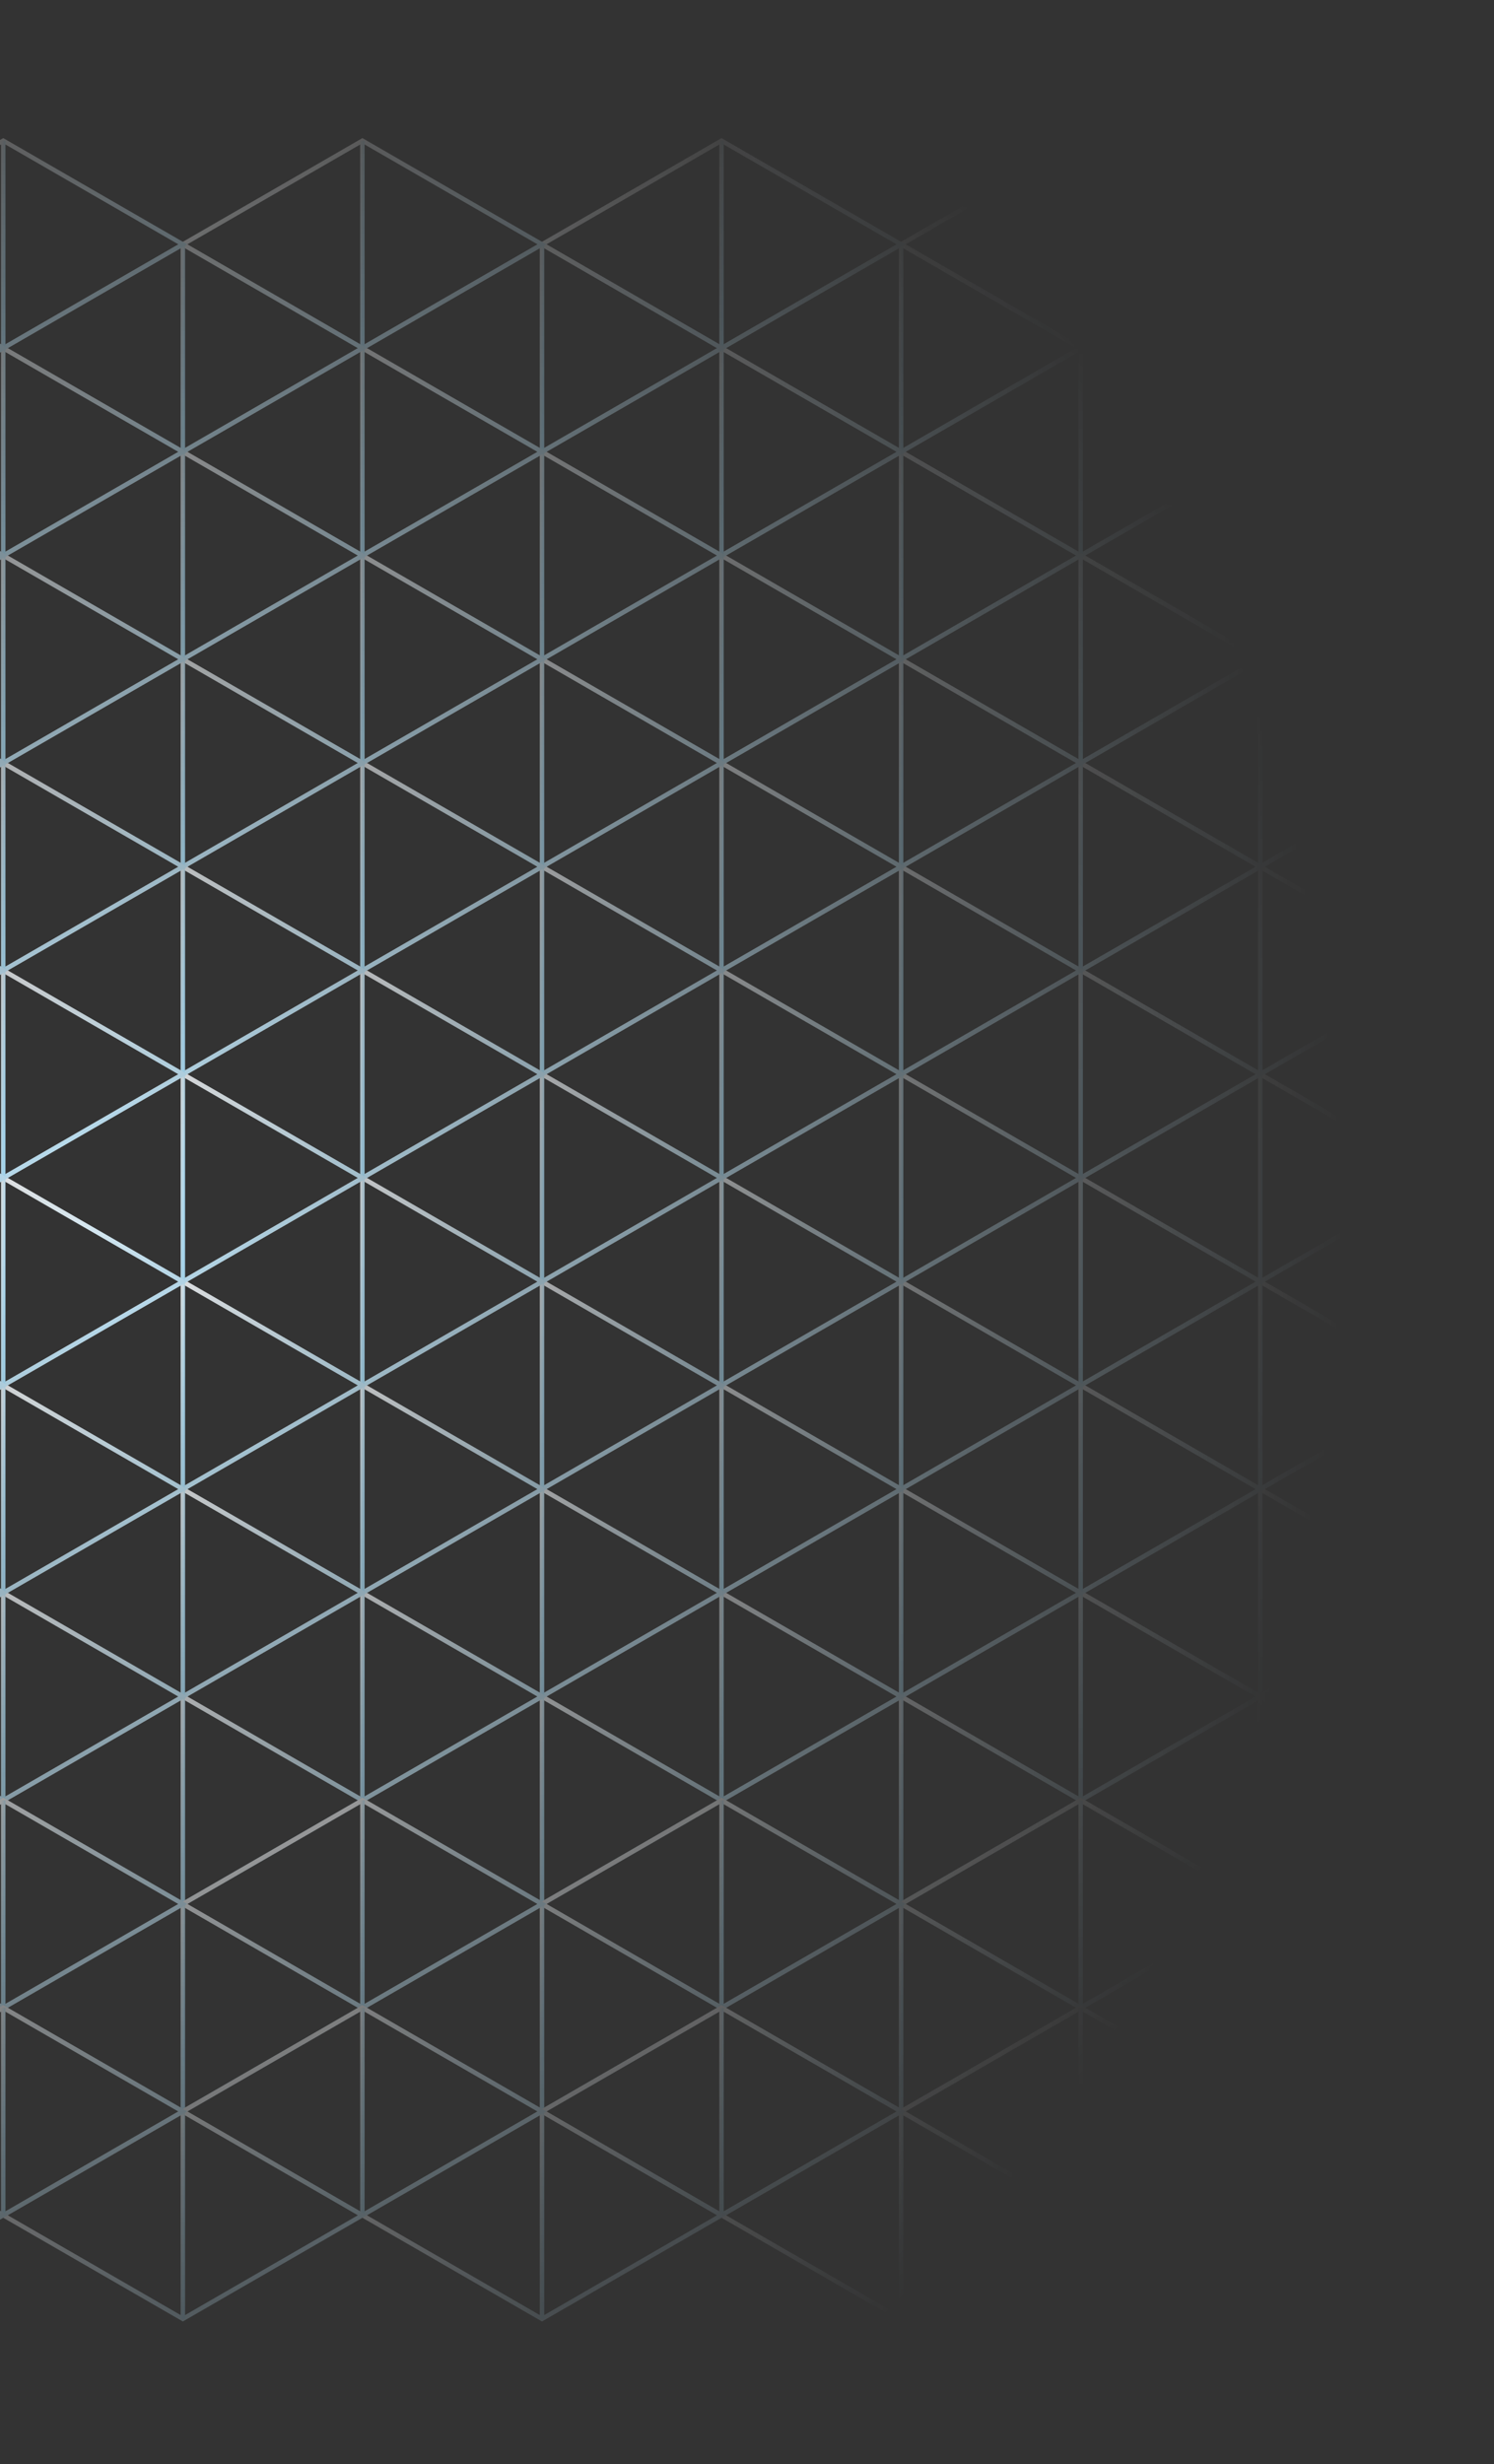 <svg width="336" height="554" viewBox="0 0 336 554" fill="none" xmlns="http://www.w3.org/2000/svg">
<rect x="0" y="0" width="336" height="554" fill="#333333" stroke="none"/>
<g clip-path="url(#clip0_3967_124321)">
<mask id="mask0_3967_124321" style="mask-type:alpha" maskUnits="userSpaceOnUse" x="-298" y="-45" width="638" height="638">
<rect width="562" height="638" transform="translate(-260 -45)" fill="url(#paint0_radial_3967_124321)"/>
</mask>
<g mask="url(#mask0_3967_124321)">
<g clip-path="url(#clip1_3967_124321)">
<path d="M323.825 358.127L283.433 381.443L323.825 404.772L364.202 381.443L323.825 358.127Z" stroke="url(#paint1_linear_3967_124321)" stroke-miterlimit="10"/>
<path d="M323.824 404.772L323.824 358.127" stroke="url(#paint2_linear_3967_124321)" stroke-miterlimit="10"/>
<path d="M323.825 311.482L283.433 334.812L323.825 358.127L364.202 334.812L323.825 311.482Z" stroke="url(#paint3_linear_3967_124321)" stroke-miterlimit="10"/>
<path d="M323.824 358.127L323.824 311.482" stroke="url(#paint4_linear_3967_124321)" stroke-miterlimit="10"/>
<path d="M323.825 264.837L283.433 288.167L323.825 311.482L364.202 288.167L323.825 264.837Z" stroke="url(#paint5_linear_3967_124321)" stroke-miterlimit="10"/>
<path d="M323.824 311.482L323.824 264.837" stroke="url(#paint6_linear_3967_124321)" stroke-miterlimit="10"/>
<path d="M323.825 218.192L283.433 241.522L323.825 264.837L364.202 241.522L323.825 218.192Z" stroke="url(#paint7_linear_3967_124321)" stroke-miterlimit="10"/>
<path d="M323.824 264.837L323.824 218.192" stroke="url(#paint8_linear_3967_124321)" stroke-miterlimit="10"/>
<path d="M323.825 171.547L283.433 194.877L323.825 218.192L364.202 194.877L323.825 171.547Z" stroke="url(#paint9_linear_3967_124321)" stroke-miterlimit="10"/>
<path d="M323.824 218.192L323.824 171.547" stroke="url(#paint10_linear_3967_124321)" stroke-miterlimit="10"/>
<path d="M323.825 124.902L283.433 148.232L323.825 171.547L364.202 148.232L323.825 124.902Z" stroke="url(#paint11_linear_3967_124321)" stroke-miterlimit="10"/>
<path d="M323.824 171.547L323.824 124.902" stroke="url(#paint12_linear_3967_124321)" stroke-miterlimit="10"/>
<path d="M323.825 78.271L283.433 101.587L323.825 124.902L364.202 101.587L323.825 78.271Z" stroke="url(#paint13_linear_3967_124321)" stroke-miterlimit="10"/>
<path d="M323.824 124.902L323.824 78.271" stroke="url(#paint14_linear_3967_124321)" stroke-miterlimit="10"/>
<path d="M323.825 31.627L283.433 54.942L323.825 78.272L364.202 54.942L323.825 31.627Z" stroke="url(#paint15_linear_3967_124321)" stroke-miterlimit="10"/>
<path d="M323.824 78.272L323.824 31.627" stroke="url(#paint16_linear_3967_124321)" stroke-miterlimit="10"/>
<path d="M364.2 381.443L323.823 404.772L364.2 428.088L404.592 404.772L364.2 381.443Z" stroke="url(#paint17_linear_3967_124321)" stroke-miterlimit="10"/>
<path d="M364.2 334.812L323.823 358.127L364.2 381.443L404.592 358.127L364.2 334.812Z" stroke="url(#paint18_linear_3967_124321)" stroke-miterlimit="10"/>
<path d="M364.2 288.167L323.823 311.482L364.2 334.812L404.592 311.482L364.2 288.167Z" stroke="url(#paint19_linear_3967_124321)" stroke-miterlimit="10"/>
<path d="M364.2 241.522L323.823 264.837L364.2 288.167L404.592 264.837L364.2 241.522Z" stroke="url(#paint20_linear_3967_124321)" stroke-miterlimit="10"/>
<path d="M364.2 194.877L323.823 218.192L364.2 241.522L404.592 218.192L364.2 194.877Z" stroke="url(#paint21_linear_3967_124321)" stroke-miterlimit="10"/>
<path d="M364.2 148.232L323.823 171.547L364.2 194.877L404.592 171.547L364.2 148.232Z" stroke="url(#paint22_linear_3967_124321)" stroke-miterlimit="10"/>
<path d="M364.201 101.587L323.823 124.902L364.201 148.232L404.592 124.902L364.201 101.587Z" stroke="url(#paint23_linear_3967_124321)" stroke-miterlimit="10"/>
<path d="M364.201 54.942L323.823 78.271L364.201 101.587L404.592 78.271L364.201 54.942Z" stroke="url(#paint24_linear_3967_124321)" stroke-miterlimit="10"/>
<path d="M283.431 381.443L243.04 404.772L283.431 428.088L323.823 404.772L283.431 381.443Z" stroke="url(#paint25_linear_3967_124321)" stroke-miterlimit="10"/>
<path d="M283.431 428.088L283.431 381.443" stroke="url(#paint26_linear_3967_124321)" stroke-miterlimit="10"/>
<path d="M283.431 334.812L243.04 358.127L283.431 381.443L323.823 358.127L283.431 334.812Z" stroke="url(#paint27_linear_3967_124321)" stroke-miterlimit="10"/>
<path d="M283.431 381.443L283.431 334.812" stroke="url(#paint28_linear_3967_124321)" stroke-miterlimit="10"/>
<path d="M283.431 288.167L243.04 311.482L283.431 334.812L323.823 311.482L283.431 288.167Z" stroke="url(#paint29_linear_3967_124321)" stroke-miterlimit="10"/>
<path d="M283.431 334.812L283.431 288.167" stroke="url(#paint30_linear_3967_124321)" stroke-miterlimit="10"/>
<path d="M283.431 241.522L243.04 264.837L283.431 288.167L323.823 264.837L283.431 241.522Z" stroke="url(#paint31_linear_3967_124321)" stroke-miterlimit="10"/>
<path d="M283.431 288.167L283.431 241.522" stroke="url(#paint32_linear_3967_124321)" stroke-miterlimit="10"/>
<path d="M283.431 194.877L243.04 218.192L283.431 241.522L323.823 218.192L283.431 194.877Z" stroke="url(#paint33_linear_3967_124321)" stroke-miterlimit="10"/>
<path d="M283.431 241.522L283.431 194.877" stroke="url(#paint34_linear_3967_124321)" stroke-miterlimit="10"/>
<path d="M283.431 148.232L243.04 171.547L283.431 194.877L323.823 171.547L283.431 148.232Z" stroke="url(#paint35_linear_3967_124321)" stroke-miterlimit="10"/>
<path d="M283.431 194.877L283.431 148.232" stroke="url(#paint36_linear_3967_124321)" stroke-miterlimit="10"/>
<path d="M283.431 101.587L243.04 124.902L283.431 148.232L323.823 124.902L283.431 101.587Z" stroke="url(#paint37_linear_3967_124321)" stroke-miterlimit="10"/>
<path d="M283.431 148.232L283.431 101.587" stroke="url(#paint38_linear_3967_124321)" stroke-miterlimit="10"/>
<path d="M283.431 54.942L243.04 78.271L283.431 101.587L323.823 78.271L283.431 54.942Z" stroke="url(#paint39_linear_3967_124321)" stroke-miterlimit="10"/>
<path d="M283.431 101.587L283.431 54.942" stroke="url(#paint40_linear_3967_124321)" stroke-miterlimit="10"/>
<path d="M243.041 358.127L202.663 381.443L243.041 404.772L283.432 381.443L243.041 358.127Z" stroke="url(#paint41_linear_3967_124321)" stroke-miterlimit="10"/>
<path d="M243.041 404.772L243.041 358.127" stroke="url(#paint42_linear_3967_124321)" stroke-miterlimit="10"/>
<path d="M243.041 311.482L202.663 334.812L243.041 358.127L283.432 334.812L243.041 311.482Z" stroke="url(#paint43_linear_3967_124321)" stroke-miterlimit="10"/>
<path d="M243.041 358.127L243.041 311.482" stroke="url(#paint44_linear_3967_124321)" stroke-miterlimit="10"/>
<path d="M243.041 264.837L202.663 288.167L243.041 311.482L283.432 288.167L243.041 264.837Z" stroke="url(#paint45_linear_3967_124321)" stroke-miterlimit="10"/>
<path d="M243.041 311.482L243.041 264.837" stroke="url(#paint46_linear_3967_124321)" stroke-miterlimit="10"/>
<path d="M243.041 218.192L202.663 241.522L243.041 264.837L283.432 241.522L243.041 218.192Z" stroke="url(#paint47_linear_3967_124321)" stroke-miterlimit="10"/>
<path d="M243.041 264.837L243.041 218.192" stroke="url(#paint48_linear_3967_124321)" stroke-miterlimit="10"/>
<path d="M243.041 171.547L202.663 194.877L243.041 218.192L283.432 194.877L243.041 171.547Z" stroke="url(#paint49_linear_3967_124321)" stroke-miterlimit="10"/>
<path d="M243.041 218.192L243.041 171.547" stroke="url(#paint50_linear_3967_124321)" stroke-miterlimit="10"/>
<path d="M243.041 124.902L202.663 148.232L243.041 171.547L283.432 148.232L243.041 124.902Z" stroke="url(#paint51_linear_3967_124321)" stroke-miterlimit="10"/>
<path d="M243.041 171.547L243.041 124.902" stroke="url(#paint52_linear_3967_124321)" stroke-miterlimit="10"/>
<path d="M243.041 78.271L202.663 101.587L243.041 124.902L283.432 101.587L243.041 78.271Z" stroke="url(#paint53_linear_3967_124321)" stroke-miterlimit="10"/>
<path d="M243.041 124.902L243.041 78.271" stroke="url(#paint54_linear_3967_124321)" stroke-miterlimit="10"/>
<path d="M243.041 31.627L202.663 54.942L243.041 78.272L283.432 54.942L243.041 31.627Z" stroke="url(#paint55_linear_3967_124321)" stroke-miterlimit="10"/>
<path d="M243.041 78.272L243.041 31.627" stroke="url(#paint56_linear_3967_124321)" stroke-miterlimit="10"/>
<path d="M202.662 381.443L162.27 404.772L202.662 428.088L243.039 404.772L202.662 381.443Z" stroke="url(#paint57_linear_3967_124321)" stroke-miterlimit="10"/>
<path d="M202.661 428.088L202.661 381.443" stroke="url(#paint58_linear_3967_124321)" stroke-miterlimit="10"/>
<path d="M202.662 334.812L162.27 358.127L202.662 381.443L243.039 358.127L202.662 334.812Z" stroke="url(#paint59_linear_3967_124321)" stroke-miterlimit="10"/>
<path d="M202.661 381.443L202.661 334.812" stroke="url(#paint60_linear_3967_124321)" stroke-miterlimit="10"/>
<path d="M202.662 288.167L162.27 311.482L202.662 334.812L243.039 311.482L202.662 288.167Z" stroke="url(#paint61_linear_3967_124321)" stroke-miterlimit="10"/>
<path d="M202.661 334.812L202.661 288.167" stroke="url(#paint62_linear_3967_124321)" stroke-miterlimit="10"/>
<path d="M202.662 241.522L162.27 264.837L202.662 288.167L243.039 264.837L202.662 241.522Z" stroke="url(#paint63_linear_3967_124321)" stroke-miterlimit="10"/>
<path d="M202.661 288.167L202.661 241.522" stroke="url(#paint64_linear_3967_124321)" stroke-miterlimit="10"/>
<path d="M202.662 194.877L162.27 218.192L202.662 241.522L243.039 218.192L202.662 194.877Z" stroke="url(#paint65_linear_3967_124321)" stroke-miterlimit="10"/>
<path d="M202.661 241.522L202.661 194.877" stroke="url(#paint66_linear_3967_124321)" stroke-miterlimit="10"/>
<path d="M202.662 148.232L162.27 171.547L202.662 194.877L243.039 171.547L202.662 148.232Z" stroke="url(#paint67_linear_3967_124321)" stroke-miterlimit="10"/>
<path d="M202.661 194.877L202.661 148.232" stroke="url(#paint68_linear_3967_124321)" stroke-miterlimit="10"/>
<path d="M202.662 101.587L162.27 124.902L202.662 148.232L243.039 124.902L202.662 101.587Z" stroke="url(#paint69_linear_3967_124321)" stroke-miterlimit="10"/>
<path d="M202.661 148.232L202.661 101.587" stroke="url(#paint70_linear_3967_124321)" stroke-miterlimit="10"/>
<path d="M202.662 54.942L162.27 78.271L202.662 101.587L243.039 78.271L202.662 54.942Z" stroke="url(#paint71_linear_3967_124321)" stroke-miterlimit="10"/>
<path d="M202.661 101.587L202.661 54.942" stroke="url(#paint72_linear_3967_124321)" stroke-miterlimit="10"/>
<path d="M162.27 358.127L121.892 381.443L162.27 404.772L202.661 381.443L162.27 358.127Z" stroke="url(#paint73_linear_3967_124321)" stroke-miterlimit="10"/>
<path d="M162.27 404.772L162.27 358.127" stroke="url(#paint74_linear_3967_124321)" stroke-miterlimit="10"/>
<path d="M162.27 311.482L121.892 334.812L162.27 358.127L202.661 334.812L162.27 311.482Z" stroke="url(#paint75_linear_3967_124321)" stroke-miterlimit="10"/>
<path d="M162.27 358.127L162.27 311.482" stroke="url(#paint76_linear_3967_124321)" stroke-miterlimit="10"/>
<path d="M162.27 264.837L121.892 288.167L162.27 311.482L202.661 288.167L162.27 264.837Z" stroke="url(#paint77_linear_3967_124321)" stroke-miterlimit="10"/>
<path d="M162.27 311.482L162.27 264.837" stroke="url(#paint78_linear_3967_124321)" stroke-miterlimit="10"/>
<path d="M162.27 218.192L121.892 241.522L162.27 264.837L202.661 241.522L162.27 218.192Z" stroke="url(#paint79_linear_3967_124321)" stroke-miterlimit="10"/>
<path d="M162.27 264.837L162.27 218.192" stroke="url(#paint80_linear_3967_124321)" stroke-miterlimit="10"/>
<path d="M162.27 171.547L121.892 194.877L162.27 218.192L202.661 194.877L162.27 171.547Z" stroke="url(#paint81_linear_3967_124321)" stroke-miterlimit="10"/>
<path d="M162.27 218.192L162.27 171.547" stroke="url(#paint82_linear_3967_124321)" stroke-miterlimit="10"/>
<path d="M162.27 124.902L121.893 148.232L162.27 171.547L202.662 148.232L162.27 124.902Z" stroke="url(#paint83_linear_3967_124321)" stroke-miterlimit="10"/>
<path d="M162.27 171.547L162.27 124.902" stroke="url(#paint84_linear_3967_124321)" stroke-miterlimit="10"/>
<path d="M162.27 78.271L121.893 101.587L162.27 124.902L202.662 101.587L162.27 78.271Z" stroke="url(#paint85_linear_3967_124321)" stroke-miterlimit="10"/>
<path d="M162.27 124.902L162.27 78.271" stroke="url(#paint86_linear_3967_124321)" stroke-miterlimit="10"/>
<path d="M162.27 31.627L121.893 54.942L162.27 78.272L202.662 54.942L162.27 31.627Z" stroke="url(#paint87_linear_3967_124321)" stroke-miterlimit="10"/>
<path d="M162.27 78.272L162.27 31.627" stroke="url(#paint88_linear_3967_124321)" stroke-miterlimit="10"/>
<path d="M121.895 381.443L81.504 404.772L121.895 428.088L162.273 404.772L121.895 381.443Z" stroke="url(#paint89_linear_3967_124321)" stroke-miterlimit="10"/>
<path d="M121.895 428.088L121.895 381.443" stroke="url(#paint90_linear_3967_124321)" stroke-miterlimit="10"/>
<path d="M121.895 334.812L81.504 358.127L121.895 381.443L162.273 358.127L121.895 334.812Z" stroke="url(#paint91_linear_3967_124321)" stroke-miterlimit="10"/>
<path d="M121.895 381.443L121.895 334.812" stroke="url(#paint92_linear_3967_124321)" stroke-miterlimit="10"/>
<path d="M121.895 288.167L81.504 311.482L121.895 334.812L162.273 311.482L121.895 288.167Z" stroke="url(#paint93_linear_3967_124321)" stroke-miterlimit="10"/>
<path d="M121.895 334.812L121.895 288.167" stroke="url(#paint94_linear_3967_124321)" stroke-miterlimit="10"/>
<path d="M121.895 241.522L81.504 264.837L121.895 288.167L162.273 264.837L121.895 241.522Z" stroke="url(#paint95_linear_3967_124321)" stroke-miterlimit="10"/>
<path d="M121.895 288.167L121.895 241.522" stroke="url(#paint96_linear_3967_124321)" stroke-miterlimit="10"/>
<path d="M121.895 194.877L81.504 218.192L121.895 241.522L162.273 218.192L121.895 194.877Z" stroke="url(#paint97_linear_3967_124321)" stroke-miterlimit="10"/>
<path d="M121.895 241.522L121.895 194.877" stroke="url(#paint98_linear_3967_124321)" stroke-miterlimit="10"/>
<path d="M121.895 148.232L81.504 171.547L121.895 194.877L162.273 171.547L121.895 148.232Z" stroke="url(#paint99_linear_3967_124321)" stroke-miterlimit="10"/>
<path d="M121.895 194.877L121.895 148.232" stroke="url(#paint100_linear_3967_124321)" stroke-miterlimit="10"/>
<path d="M121.895 101.587L81.504 124.902L121.895 148.232L162.273 124.902L121.895 101.587Z" stroke="url(#paint101_linear_3967_124321)" stroke-miterlimit="10"/>
<path d="M121.895 148.232L121.895 101.587" stroke="url(#paint102_linear_3967_124321)" stroke-miterlimit="10"/>
<path d="M121.895 54.942L81.504 78.271L121.895 101.587L162.273 78.271L121.895 54.942Z" stroke="url(#paint103_linear_3967_124321)" stroke-miterlimit="10"/>
<path d="M121.895 101.587L121.895 54.942" stroke="url(#paint104_linear_3967_124321)" stroke-miterlimit="10"/>
<path d="M81.502 358.127L41.124 381.443L81.502 404.772L121.894 381.443L81.502 358.127Z" stroke="url(#paint105_linear_3967_124321)" stroke-miterlimit="10"/>
<path d="M81.502 404.772L81.502 358.127" stroke="url(#paint106_linear_3967_124321)" stroke-miterlimit="10"/>
<path d="M81.502 311.482L41.124 334.812L81.502 358.127L121.894 334.812L81.502 311.482Z" stroke="url(#paint107_linear_3967_124321)" stroke-miterlimit="10"/>
<path d="M81.502 358.127L81.502 311.482" stroke="url(#paint108_linear_3967_124321)" stroke-miterlimit="10"/>
<path d="M81.502 264.837L41.124 288.167L81.502 311.482L121.894 288.167L81.502 264.837Z" stroke="url(#paint109_linear_3967_124321)" stroke-miterlimit="10"/>
<path d="M81.502 311.482L81.502 264.837" stroke="url(#paint110_linear_3967_124321)" stroke-miterlimit="10"/>
<path d="M81.502 218.192L41.124 241.522L81.502 264.837L121.894 241.522L81.502 218.192Z" stroke="url(#paint111_linear_3967_124321)" stroke-miterlimit="10"/>
<path d="M81.502 264.837L81.502 218.192" stroke="url(#paint112_linear_3967_124321)" stroke-miterlimit="10"/>
<path d="M81.502 171.547L41.124 194.877L81.502 218.192L121.894 194.877L81.502 171.547Z" stroke="url(#paint113_linear_3967_124321)" stroke-miterlimit="10"/>
<path d="M81.502 218.192L81.502 171.547" stroke="url(#paint114_linear_3967_124321)" stroke-miterlimit="10"/>
<path d="M81.502 124.902L41.124 148.232L81.502 171.547L121.894 148.232L81.502 124.902Z" stroke="url(#paint115_linear_3967_124321)" stroke-miterlimit="10"/>
<path d="M81.502 171.547L81.502 124.902" stroke="url(#paint116_linear_3967_124321)" stroke-miterlimit="10"/>
<path d="M81.502 78.271L41.124 101.587L81.502 124.902L121.894 101.587L81.502 78.271Z" stroke="url(#paint117_linear_3967_124321)" stroke-miterlimit="10"/>
<path d="M81.502 124.902L81.502 78.271" stroke="url(#paint118_linear_3967_124321)" stroke-miterlimit="10"/>
<path d="M81.502 31.627L41.124 54.942L81.502 78.272L121.894 54.942L81.502 31.627Z" stroke="url(#paint119_linear_3967_124321)" stroke-miterlimit="10"/>
<path d="M81.502 78.272L81.502 31.627" stroke="url(#paint120_linear_3967_124321)" stroke-miterlimit="10"/>
<path d="M41.125 381.443L0.733 404.772L41.125 428.088L81.502 404.772L41.125 381.443Z" stroke="url(#paint121_linear_3967_124321)" stroke-miterlimit="10"/>
<path d="M41.124 428.088L41.124 381.443" stroke="url(#paint122_linear_3967_124321)" stroke-miterlimit="10"/>
<path d="M41.125 334.812L0.733 358.127L41.125 381.443L81.502 358.127L41.125 334.812Z" stroke="url(#paint123_linear_3967_124321)" stroke-miterlimit="10"/>
<path d="M41.124 381.443L41.124 334.812" stroke="url(#paint124_linear_3967_124321)" stroke-miterlimit="10"/>
<path d="M41.125 288.167L0.733 311.482L41.125 334.812L81.502 311.482L41.125 288.167Z" stroke="url(#paint125_linear_3967_124321)" stroke-miterlimit="10"/>
<path d="M41.124 334.812L41.124 288.167" stroke="url(#paint126_linear_3967_124321)" stroke-miterlimit="10"/>
<path d="M41.125 241.522L0.733 264.837L41.125 288.167L81.502 264.837L41.125 241.522Z" stroke="url(#paint127_linear_3967_124321)" stroke-miterlimit="10"/>
<path d="M41.124 288.167L41.124 241.522" stroke="url(#paint128_linear_3967_124321)" stroke-miterlimit="10"/>
<path d="M41.125 194.877L0.733 218.192L41.125 241.522L81.502 218.192L41.125 194.877Z" stroke="url(#paint129_linear_3967_124321)" stroke-miterlimit="10"/>
<path d="M41.124 241.522L41.124 194.877" stroke="url(#paint130_linear_3967_124321)" stroke-miterlimit="10"/>
<path d="M41.125 148.232L0.733 171.547L41.125 194.877L81.502 171.547L41.125 148.232Z" stroke="url(#paint131_linear_3967_124321)" stroke-miterlimit="10"/>
<path d="M41.124 194.877L41.124 148.232" stroke="url(#paint132_linear_3967_124321)" stroke-miterlimit="10"/>
<path d="M41.125 101.587L0.733 124.902L41.125 148.232L81.502 124.902L41.125 101.587Z" stroke="url(#paint133_linear_3967_124321)" stroke-miterlimit="10"/>
<path d="M41.124 148.232L41.124 101.587" stroke="url(#paint134_linear_3967_124321)" stroke-miterlimit="10"/>
<path d="M41.125 54.942L0.733 78.271L41.125 101.587L81.502 78.271L41.125 54.942Z" stroke="url(#paint135_linear_3967_124321)" stroke-miterlimit="10"/>
<path d="M41.124 101.587L41.124 54.942" stroke="url(#paint136_linear_3967_124321)" stroke-miterlimit="10"/>
<path d="M0.731 358.127L-39.66 381.443L0.731 404.772L41.123 381.443L0.731 358.127Z" stroke="url(#paint137_linear_3967_124321)" stroke-miterlimit="10"/>
<path d="M0.731 404.772L0.731 358.127" stroke="url(#paint138_linear_3967_124321)" stroke-miterlimit="10"/>
<path d="M0.731 311.482L-39.66 334.812L0.731 358.127L41.123 334.812L0.731 311.482Z" stroke="url(#paint139_linear_3967_124321)" stroke-miterlimit="10"/>
<path d="M0.731 358.127L0.731 311.482" stroke="url(#paint140_linear_3967_124321)" stroke-miterlimit="10"/>
<path d="M0.731 264.837L-39.66 288.167L0.731 311.482L41.123 288.167L0.731 264.837Z" stroke="url(#paint141_linear_3967_124321)" stroke-miterlimit="10"/>
<path d="M0.731 311.482L0.731 264.837" stroke="url(#paint142_linear_3967_124321)" stroke-miterlimit="10"/>
<path d="M0.731 218.192L-39.66 241.522L0.731 264.837L41.123 241.522L0.731 218.192Z" stroke="url(#paint143_linear_3967_124321)" stroke-miterlimit="10"/>
<path d="M0.731 264.837L0.731 218.192" stroke="url(#paint144_linear_3967_124321)" stroke-miterlimit="10"/>
<path d="M0.731 171.547L-39.66 194.877L0.731 218.192L41.123 194.877L0.731 171.547Z" stroke="url(#paint145_linear_3967_124321)" stroke-miterlimit="10"/>
<path d="M0.731 218.192L0.731 171.547" stroke="url(#paint146_linear_3967_124321)" stroke-miterlimit="10"/>
<path d="M0.731 124.902L-39.66 148.232L0.731 171.547L41.123 148.232L0.731 124.902Z" stroke="url(#paint147_linear_3967_124321)" stroke-miterlimit="10"/>
<path d="M0.731 171.547L0.731 124.902" stroke="url(#paint148_linear_3967_124321)" stroke-miterlimit="10"/>
<path d="M0.731 78.271L-39.66 101.587L0.731 124.902L41.123 101.587L0.731 78.271Z" stroke="url(#paint149_linear_3967_124321)" stroke-miterlimit="10"/>
<path d="M0.731 124.902L0.731 78.271" stroke="url(#paint150_linear_3967_124321)" stroke-miterlimit="10"/>
<path d="M0.731 31.627L-39.66 54.942L0.731 78.272L41.123 54.942L0.731 31.627Z" stroke="url(#paint151_linear_3967_124321)" stroke-miterlimit="10"/>
<path d="M0.731 78.272L0.731 31.627" stroke="url(#paint152_linear_3967_124321)" stroke-miterlimit="10"/>
<path d="M-39.659 381.443L-80.037 404.772L-39.659 428.088L0.732 404.772L-39.659 381.443Z" stroke="url(#paint153_linear_3967_124321)" stroke-miterlimit="10"/>
<path d="M-39.659 334.812L-80.037 358.127L-39.659 381.443L0.732 358.127L-39.659 334.812Z" stroke="url(#paint154_linear_3967_124321)" stroke-miterlimit="10"/>
<path d="M-39.659 288.167L-80.037 311.482L-39.659 334.812L0.732 311.482L-39.659 288.167Z" stroke="url(#paint155_linear_3967_124321)" stroke-miterlimit="10"/>
<path d="M-39.659 241.522L-80.037 264.837L-39.659 288.167L0.732 264.837L-39.659 241.522Z" stroke="url(#paint156_linear_3967_124321)" stroke-miterlimit="10"/>
<path d="M-39.659 194.877L-80.037 218.192L-39.659 241.522L0.732 218.192L-39.659 194.877Z" stroke="url(#paint157_linear_3967_124321)" stroke-miterlimit="10"/>
<path d="M-39.659 148.232L-80.037 171.547L-39.659 194.877L0.732 171.547L-39.659 148.232Z" stroke="url(#paint158_linear_3967_124321)" stroke-miterlimit="10"/>
<path d="M-39.659 101.587L-80.037 124.902L-39.659 148.232L0.732 124.902L-39.659 101.587Z" stroke="url(#paint159_linear_3967_124321)" stroke-miterlimit="10"/>
<path d="M-39.659 54.942L-80.037 78.271L-39.659 101.587L0.732 78.271L-39.659 54.942Z" stroke="url(#paint160_linear_3967_124321)" stroke-miterlimit="10"/>
<path d="M323.825 404.772L283.433 428.088L323.825 451.417L364.202 428.088L323.825 404.772Z" stroke="url(#paint161_linear_3967_124321)" stroke-miterlimit="10"/>
<path d="M323.824 451.417L323.824 404.772" stroke="url(#paint162_linear_3967_124321)" stroke-miterlimit="10"/>
<path d="M364.2 428.088L323.823 451.417L364.2 474.733L404.592 451.417L364.2 428.088Z" stroke="url(#paint163_linear_3967_124321)" stroke-miterlimit="10"/>
<path d="M283.431 428.088L243.04 451.417L283.431 474.733L323.823 451.417L283.431 428.088Z" stroke="url(#paint164_linear_3967_124321)" stroke-miterlimit="10"/>
<path d="M283.431 474.733L283.431 428.088" stroke="url(#paint165_linear_3967_124321)" stroke-miterlimit="10"/>
<path d="M243.041 404.772L202.663 428.088L243.041 451.417L283.432 428.088L243.041 404.772Z" stroke="url(#paint166_linear_3967_124321)" stroke-miterlimit="10"/>
<path d="M243.041 451.417L243.041 404.772" stroke="url(#paint167_linear_3967_124321)" stroke-miterlimit="10"/>
<path d="M202.662 428.087L162.27 451.417L202.662 474.732L243.039 451.417L202.662 428.087Z" stroke="url(#paint168_linear_3967_124321)" stroke-miterlimit="10"/>
<path d="M202.661 474.732L202.661 428.087" stroke="url(#paint169_linear_3967_124321)" stroke-miterlimit="10"/>
<path d="M162.27 404.772L121.892 428.088L162.27 451.417L202.661 428.088L162.27 404.772Z" stroke="url(#paint170_linear_3967_124321)" stroke-miterlimit="10"/>
<path d="M162.27 451.417L162.27 404.772" stroke="url(#paint171_linear_3967_124321)" stroke-miterlimit="10"/>
<path d="M121.895 428.087L81.504 451.417L121.895 474.732L162.273 451.417L121.895 428.087Z" stroke="url(#paint172_linear_3967_124321)" stroke-miterlimit="10"/>
<path d="M121.895 474.732L121.895 428.087" stroke="url(#paint173_linear_3967_124321)" stroke-miterlimit="10"/>
<path d="M81.502 404.772L41.124 428.088L81.502 451.417L121.894 428.088L81.502 404.772Z" stroke="url(#paint174_linear_3967_124321)" stroke-miterlimit="10"/>
<path d="M81.502 451.417L81.502 404.772" stroke="url(#paint175_linear_3967_124321)" stroke-miterlimit="10"/>
<path d="M41.125 428.087L0.733 451.417L41.125 474.732L81.502 451.417L41.125 428.087Z" stroke="url(#paint176_linear_3967_124321)" stroke-miterlimit="10"/>
<path d="M41.124 474.732L41.124 428.087" stroke="url(#paint177_linear_3967_124321)" stroke-miterlimit="10"/>
<path d="M0.731 404.772L-39.66 428.088L0.731 451.417L41.123 428.088L0.731 404.772Z" stroke="url(#paint178_linear_3967_124321)" stroke-miterlimit="10"/>
<path d="M0.731 451.417L0.731 404.772" stroke="url(#paint179_linear_3967_124321)" stroke-miterlimit="10"/>
<path d="M-39.659 428.087L-80.037 451.417L-39.659 474.732L0.732 451.417L-39.659 428.087Z" stroke="url(#paint180_linear_3967_124321)" stroke-miterlimit="10"/>
<path d="M323.825 451.417L283.433 474.733L323.825 498.062L364.202 474.733L323.825 451.417Z" stroke="url(#paint181_linear_3967_124321)" stroke-miterlimit="10"/>
<path d="M323.824 498.062L323.824 451.417" stroke="url(#paint182_linear_3967_124321)" stroke-miterlimit="10"/>
<path d="M364.2 474.732L323.823 498.062L364.2 521.377L404.592 498.062L364.2 474.732Z" stroke="url(#paint183_linear_3967_124321)" stroke-miterlimit="10"/>
<path d="M283.431 474.733L243.04 498.062L283.431 521.378L323.823 498.062L283.431 474.733Z" stroke="url(#paint184_linear_3967_124321)" stroke-miterlimit="10"/>
<path d="M283.431 521.378L283.431 474.733" stroke="url(#paint185_linear_3967_124321)" stroke-miterlimit="10"/>
<path d="M243.041 451.417L202.663 474.733L243.041 498.062L283.432 474.733L243.041 451.417Z" stroke="url(#paint186_linear_3967_124321)" stroke-miterlimit="10"/>
<path d="M243.041 498.062L243.041 451.417" stroke="url(#paint187_linear_3967_124321)" stroke-miterlimit="10"/>
<path d="M202.662 474.732L162.27 498.062L202.662 521.377L243.039 498.062L202.662 474.732Z" stroke="url(#paint188_linear_3967_124321)" stroke-miterlimit="10"/>
<path d="M202.661 521.377L202.661 474.732" stroke="url(#paint189_linear_3967_124321)" stroke-miterlimit="10"/>
<path d="M162.27 451.417L121.892 474.733L162.27 498.062L202.661 474.733L162.27 451.417Z" stroke="url(#paint190_linear_3967_124321)" stroke-miterlimit="10"/>
<path d="M162.27 498.062L162.27 451.417" stroke="url(#paint191_linear_3967_124321)" stroke-miterlimit="10"/>
<path d="M121.895 474.732L81.504 498.062L121.895 521.377L162.273 498.062L121.895 474.732Z" stroke="url(#paint192_linear_3967_124321)" stroke-miterlimit="10"/>
<path d="M121.895 521.377L121.895 474.732" stroke="url(#paint193_linear_3967_124321)" stroke-miterlimit="10"/>
<path d="M81.502 451.417L41.124 474.733L81.502 498.062L121.894 474.733L81.502 451.417Z" stroke="url(#paint194_linear_3967_124321)" stroke-miterlimit="10"/>
<path d="M81.502 498.062L81.502 451.417" stroke="url(#paint195_linear_3967_124321)" stroke-miterlimit="10"/>
<path d="M41.125 474.732L0.733 498.062L41.125 521.377L81.502 498.062L41.125 474.732Z" stroke="url(#paint196_linear_3967_124321)" stroke-miterlimit="10"/>
<path d="M41.124 521.377L41.124 474.732" stroke="url(#paint197_linear_3967_124321)" stroke-miterlimit="10"/>
<path d="M0.731 451.417L-39.66 474.733L0.731 498.062L41.123 474.733L0.731 451.417Z" stroke="url(#paint198_linear_3967_124321)" stroke-miterlimit="10"/>
<path d="M0.731 498.062L0.731 451.417" stroke="url(#paint199_linear_3967_124321)" stroke-miterlimit="10"/>
<path d="M-39.659 474.732L-80.037 498.062L-39.659 521.377L0.732 498.062L-39.659 474.732Z" stroke="url(#paint200_linear_3967_124321)" stroke-miterlimit="10"/>
</g>
</g>
</g>
<defs>
<radialGradient id="paint0_radial_3967_124321" cx="0" cy="0" r="1" gradientUnits="userSpaceOnUse" gradientTransform="translate(281 319) rotate(90) scale(319 281)">
<stop/>
<stop offset="1" stop-opacity="0"/>
</radialGradient>
<linearGradient id="paint1_linear_3967_124321" x1="283.994" y1="358.127" x2="321.295" y2="426.265" gradientUnits="userSpaceOnUse">
<stop stop-color="#FFF1EB"/>
<stop offset="1" stop-color="#ACE0F9"/>
</linearGradient>
<linearGradient id="paint2_linear_3967_124321" x1="322.831" y1="358.127" x2="324.833" y2="358.173" gradientUnits="userSpaceOnUse">
<stop stop-color="#FFF1EB"/>
<stop offset="1" stop-color="#ACE0F9"/>
</linearGradient>
<linearGradient id="paint3_linear_3967_124321" x1="283.994" y1="311.482" x2="321.295" y2="379.62" gradientUnits="userSpaceOnUse">
<stop stop-color="#FFF1EB"/>
<stop offset="1" stop-color="#ACE0F9"/>
</linearGradient>
<linearGradient id="paint4_linear_3967_124321" x1="322.831" y1="311.482" x2="324.833" y2="311.528" gradientUnits="userSpaceOnUse">
<stop stop-color="#FFF1EB"/>
<stop offset="1" stop-color="#ACE0F9"/>
</linearGradient>
<linearGradient id="paint5_linear_3967_124321" x1="283.995" y1="264.837" x2="321.295" y2="332.975" gradientUnits="userSpaceOnUse">
<stop stop-color="#FFF1EB"/>
<stop offset="1" stop-color="#ACE0F9"/>
</linearGradient>
<linearGradient id="paint6_linear_3967_124321" x1="322.831" y1="264.837" x2="324.833" y2="264.882" gradientUnits="userSpaceOnUse">
<stop stop-color="#FFF1EB"/>
<stop offset="1" stop-color="#ACE0F9"/>
</linearGradient>
<linearGradient id="paint7_linear_3967_124321" x1="283.995" y1="218.192" x2="321.295" y2="286.33" gradientUnits="userSpaceOnUse">
<stop stop-color="#FFF1EB"/>
<stop offset="1" stop-color="#ACE0F9"/>
</linearGradient>
<linearGradient id="paint8_linear_3967_124321" x1="322.831" y1="218.192" x2="324.833" y2="218.238" gradientUnits="userSpaceOnUse">
<stop stop-color="#FFF1EB"/>
<stop offset="1" stop-color="#ACE0F9"/>
</linearGradient>
<linearGradient id="paint9_linear_3967_124321" x1="283.995" y1="171.547" x2="321.295" y2="239.685" gradientUnits="userSpaceOnUse">
<stop stop-color="#FFF1EB"/>
<stop offset="1" stop-color="#ACE0F9"/>
</linearGradient>
<linearGradient id="paint10_linear_3967_124321" x1="322.831" y1="171.547" x2="324.833" y2="171.593" gradientUnits="userSpaceOnUse">
<stop stop-color="#FFF1EB"/>
<stop offset="1" stop-color="#ACE0F9"/>
</linearGradient>
<linearGradient id="paint11_linear_3967_124321" x1="283.995" y1="124.902" x2="321.295" y2="193.04" gradientUnits="userSpaceOnUse">
<stop stop-color="#FFF1EB"/>
<stop offset="1" stop-color="#ACE0F9"/>
</linearGradient>
<linearGradient id="paint12_linear_3967_124321" x1="322.831" y1="124.902" x2="324.833" y2="124.948" gradientUnits="userSpaceOnUse">
<stop stop-color="#FFF1EB"/>
<stop offset="1" stop-color="#ACE0F9"/>
</linearGradient>
<linearGradient id="paint13_linear_3967_124321" x1="283.995" y1="78.271" x2="321.278" y2="146.398" gradientUnits="userSpaceOnUse">
<stop stop-color="#FFF1EB"/>
<stop offset="1" stop-color="#ACE0F9"/>
</linearGradient>
<linearGradient id="paint14_linear_3967_124321" x1="322.831" y1="78.271" x2="324.833" y2="78.317" gradientUnits="userSpaceOnUse">
<stop stop-color="#FFF1EB"/>
<stop offset="1" stop-color="#ACE0F9"/>
</linearGradient>
<linearGradient id="paint15_linear_3967_124321" x1="283.995" y1="31.627" x2="321.295" y2="99.764" gradientUnits="userSpaceOnUse">
<stop stop-color="#FFF1EB"/>
<stop offset="1" stop-color="#ACE0F9"/>
</linearGradient>
<linearGradient id="paint16_linear_3967_124321" x1="322.831" y1="31.627" x2="324.833" y2="31.672" gradientUnits="userSpaceOnUse">
<stop stop-color="#FFF1EB"/>
<stop offset="1" stop-color="#ACE0F9"/>
</linearGradient>
<linearGradient id="paint17_linear_3967_124321" x1="324.384" y1="381.443" x2="361.685" y2="449.581" gradientUnits="userSpaceOnUse">
<stop stop-color="#FFF1EB"/>
<stop offset="1" stop-color="#ACE0F9"/>
</linearGradient>
<linearGradient id="paint18_linear_3967_124321" x1="324.384" y1="334.812" x2="361.668" y2="402.939" gradientUnits="userSpaceOnUse">
<stop stop-color="#FFF1EB"/>
<stop offset="1" stop-color="#ACE0F9"/>
</linearGradient>
<linearGradient id="paint19_linear_3967_124321" x1="324.384" y1="288.167" x2="361.685" y2="356.305" gradientUnits="userSpaceOnUse">
<stop stop-color="#FFF1EB"/>
<stop offset="1" stop-color="#ACE0F9"/>
</linearGradient>
<linearGradient id="paint20_linear_3967_124321" x1="324.384" y1="241.522" x2="361.685" y2="309.66" gradientUnits="userSpaceOnUse">
<stop stop-color="#FFF1EB"/>
<stop offset="1" stop-color="#ACE0F9"/>
</linearGradient>
<linearGradient id="paint21_linear_3967_124321" x1="324.384" y1="194.877" x2="361.685" y2="263.015" gradientUnits="userSpaceOnUse">
<stop stop-color="#FFF1EB"/>
<stop offset="1" stop-color="#ACE0F9"/>
</linearGradient>
<linearGradient id="paint22_linear_3967_124321" x1="324.384" y1="148.232" x2="361.685" y2="216.37" gradientUnits="userSpaceOnUse">
<stop stop-color="#FFF1EB"/>
<stop offset="1" stop-color="#ACE0F9"/>
</linearGradient>
<linearGradient id="paint23_linear_3967_124321" x1="324.384" y1="101.587" x2="361.685" y2="169.725" gradientUnits="userSpaceOnUse">
<stop stop-color="#FFF1EB"/>
<stop offset="1" stop-color="#ACE0F9"/>
</linearGradient>
<linearGradient id="paint24_linear_3967_124321" x1="324.384" y1="54.942" x2="361.685" y2="123.08" gradientUnits="userSpaceOnUse">
<stop stop-color="#FFF1EB"/>
<stop offset="1" stop-color="#ACE0F9"/>
</linearGradient>
<linearGradient id="paint25_linear_3967_124321" x1="243.601" y1="381.443" x2="280.899" y2="449.586" gradientUnits="userSpaceOnUse">
<stop stop-color="#FFF1EB"/>
<stop offset="1" stop-color="#ACE0F9"/>
</linearGradient>
<linearGradient id="paint26_linear_3967_124321" x1="282.438" y1="381.443" x2="284.44" y2="381.488" gradientUnits="userSpaceOnUse">
<stop stop-color="#FFF1EB"/>
<stop offset="1" stop-color="#ACE0F9"/>
</linearGradient>
<linearGradient id="paint27_linear_3967_124321" x1="243.601" y1="334.812" x2="280.881" y2="402.944" gradientUnits="userSpaceOnUse">
<stop stop-color="#FFF1EB"/>
<stop offset="1" stop-color="#ACE0F9"/>
</linearGradient>
<linearGradient id="paint28_linear_3967_124321" x1="282.438" y1="334.812" x2="284.44" y2="334.857" gradientUnits="userSpaceOnUse">
<stop stop-color="#FFF1EB"/>
<stop offset="1" stop-color="#ACE0F9"/>
</linearGradient>
<linearGradient id="paint29_linear_3967_124321" x1="243.601" y1="288.167" x2="280.899" y2="356.31" gradientUnits="userSpaceOnUse">
<stop stop-color="#FFF1EB"/>
<stop offset="1" stop-color="#ACE0F9"/>
</linearGradient>
<linearGradient id="paint30_linear_3967_124321" x1="282.438" y1="288.167" x2="284.44" y2="288.212" gradientUnits="userSpaceOnUse">
<stop stop-color="#FFF1EB"/>
<stop offset="1" stop-color="#ACE0F9"/>
</linearGradient>
<linearGradient id="paint31_linear_3967_124321" x1="243.601" y1="241.522" x2="280.899" y2="309.665" gradientUnits="userSpaceOnUse">
<stop stop-color="#FFF1EB"/>
<stop offset="1" stop-color="#ACE0F9"/>
</linearGradient>
<linearGradient id="paint32_linear_3967_124321" x1="282.438" y1="241.522" x2="284.44" y2="241.567" gradientUnits="userSpaceOnUse">
<stop stop-color="#FFF1EB"/>
<stop offset="1" stop-color="#ACE0F9"/>
</linearGradient>
<linearGradient id="paint33_linear_3967_124321" x1="243.601" y1="194.877" x2="280.899" y2="263.02" gradientUnits="userSpaceOnUse">
<stop stop-color="#FFF1EB"/>
<stop offset="1" stop-color="#ACE0F9"/>
</linearGradient>
<linearGradient id="paint34_linear_3967_124321" x1="282.438" y1="194.877" x2="284.44" y2="194.922" gradientUnits="userSpaceOnUse">
<stop stop-color="#FFF1EB"/>
<stop offset="1" stop-color="#ACE0F9"/>
</linearGradient>
<linearGradient id="paint35_linear_3967_124321" x1="243.601" y1="148.232" x2="280.899" y2="216.375" gradientUnits="userSpaceOnUse">
<stop stop-color="#FFF1EB"/>
<stop offset="1" stop-color="#ACE0F9"/>
</linearGradient>
<linearGradient id="paint36_linear_3967_124321" x1="282.438" y1="148.232" x2="284.44" y2="148.277" gradientUnits="userSpaceOnUse">
<stop stop-color="#FFF1EB"/>
<stop offset="1" stop-color="#ACE0F9"/>
</linearGradient>
<linearGradient id="paint37_linear_3967_124321" x1="243.601" y1="101.587" x2="280.899" y2="169.73" gradientUnits="userSpaceOnUse">
<stop stop-color="#FFF1EB"/>
<stop offset="1" stop-color="#ACE0F9"/>
</linearGradient>
<linearGradient id="paint38_linear_3967_124321" x1="282.438" y1="101.587" x2="284.44" y2="101.632" gradientUnits="userSpaceOnUse">
<stop stop-color="#FFF1EB"/>
<stop offset="1" stop-color="#ACE0F9"/>
</linearGradient>
<linearGradient id="paint39_linear_3967_124321" x1="243.601" y1="54.942" x2="280.899" y2="123.085" gradientUnits="userSpaceOnUse">
<stop stop-color="#FFF1EB"/>
<stop offset="1" stop-color="#ACE0F9"/>
</linearGradient>
<linearGradient id="paint40_linear_3967_124321" x1="282.438" y1="54.942" x2="284.44" y2="54.987" gradientUnits="userSpaceOnUse">
<stop stop-color="#FFF1EB"/>
<stop offset="1" stop-color="#ACE0F9"/>
</linearGradient>
<linearGradient id="paint41_linear_3967_124321" x1="203.224" y1="358.127" x2="240.525" y2="426.265" gradientUnits="userSpaceOnUse">
<stop stop-color="#FFF1EB"/>
<stop offset="1" stop-color="#ACE0F9"/>
</linearGradient>
<linearGradient id="paint42_linear_3967_124321" x1="242.048" y1="358.127" x2="244.05" y2="358.173" gradientUnits="userSpaceOnUse">
<stop stop-color="#FFF1EB"/>
<stop offset="1" stop-color="#ACE0F9"/>
</linearGradient>
<linearGradient id="paint43_linear_3967_124321" x1="203.224" y1="311.482" x2="240.525" y2="379.62" gradientUnits="userSpaceOnUse">
<stop stop-color="#FFF1EB"/>
<stop offset="1" stop-color="#ACE0F9"/>
</linearGradient>
<linearGradient id="paint44_linear_3967_124321" x1="242.048" y1="311.482" x2="244.05" y2="311.528" gradientUnits="userSpaceOnUse">
<stop stop-color="#FFF1EB"/>
<stop offset="1" stop-color="#ACE0F9"/>
</linearGradient>
<linearGradient id="paint45_linear_3967_124321" x1="203.224" y1="264.837" x2="240.525" y2="332.975" gradientUnits="userSpaceOnUse">
<stop stop-color="#FFF1EB"/>
<stop offset="1" stop-color="#ACE0F9"/>
</linearGradient>
<linearGradient id="paint46_linear_3967_124321" x1="242.048" y1="264.837" x2="244.05" y2="264.882" gradientUnits="userSpaceOnUse">
<stop stop-color="#FFF1EB"/>
<stop offset="1" stop-color="#ACE0F9"/>
</linearGradient>
<linearGradient id="paint47_linear_3967_124321" x1="203.224" y1="218.192" x2="240.525" y2="286.33" gradientUnits="userSpaceOnUse">
<stop stop-color="#FFF1EB"/>
<stop offset="1" stop-color="#ACE0F9"/>
</linearGradient>
<linearGradient id="paint48_linear_3967_124321" x1="242.048" y1="218.192" x2="244.05" y2="218.238" gradientUnits="userSpaceOnUse">
<stop stop-color="#FFF1EB"/>
<stop offset="1" stop-color="#ACE0F9"/>
</linearGradient>
<linearGradient id="paint49_linear_3967_124321" x1="203.224" y1="171.547" x2="240.525" y2="239.685" gradientUnits="userSpaceOnUse">
<stop stop-color="#FFF1EB"/>
<stop offset="1" stop-color="#ACE0F9"/>
</linearGradient>
<linearGradient id="paint50_linear_3967_124321" x1="242.048" y1="171.547" x2="244.05" y2="171.593" gradientUnits="userSpaceOnUse">
<stop stop-color="#FFF1EB"/>
<stop offset="1" stop-color="#ACE0F9"/>
</linearGradient>
<linearGradient id="paint51_linear_3967_124321" x1="203.224" y1="124.902" x2="240.525" y2="193.04" gradientUnits="userSpaceOnUse">
<stop stop-color="#FFF1EB"/>
<stop offset="1" stop-color="#ACE0F9"/>
</linearGradient>
<linearGradient id="paint52_linear_3967_124321" x1="242.048" y1="124.902" x2="244.05" y2="124.948" gradientUnits="userSpaceOnUse">
<stop stop-color="#FFF1EB"/>
<stop offset="1" stop-color="#ACE0F9"/>
</linearGradient>
<linearGradient id="paint53_linear_3967_124321" x1="203.224" y1="78.271" x2="240.508" y2="146.398" gradientUnits="userSpaceOnUse">
<stop stop-color="#FFF1EB"/>
<stop offset="1" stop-color="#ACE0F9"/>
</linearGradient>
<linearGradient id="paint54_linear_3967_124321" x1="242.048" y1="78.271" x2="244.05" y2="78.317" gradientUnits="userSpaceOnUse">
<stop stop-color="#FFF1EB"/>
<stop offset="1" stop-color="#ACE0F9"/>
</linearGradient>
<linearGradient id="paint55_linear_3967_124321" x1="203.224" y1="31.627" x2="240.525" y2="99.764" gradientUnits="userSpaceOnUse">
<stop stop-color="#FFF1EB"/>
<stop offset="1" stop-color="#ACE0F9"/>
</linearGradient>
<linearGradient id="paint56_linear_3967_124321" x1="242.048" y1="31.627" x2="244.05" y2="31.672" gradientUnits="userSpaceOnUse">
<stop stop-color="#FFF1EB"/>
<stop offset="1" stop-color="#ACE0F9"/>
</linearGradient>
<linearGradient id="paint57_linear_3967_124321" x1="162.831" y1="381.443" x2="200.132" y2="449.581" gradientUnits="userSpaceOnUse">
<stop stop-color="#FFF1EB"/>
<stop offset="1" stop-color="#ACE0F9"/>
</linearGradient>
<linearGradient id="paint58_linear_3967_124321" x1="201.668" y1="381.443" x2="203.669" y2="381.488" gradientUnits="userSpaceOnUse">
<stop stop-color="#FFF1EB"/>
<stop offset="1" stop-color="#ACE0F9"/>
</linearGradient>
<linearGradient id="paint59_linear_3967_124321" x1="162.831" y1="334.812" x2="200.115" y2="402.939" gradientUnits="userSpaceOnUse">
<stop stop-color="#FFF1EB"/>
<stop offset="1" stop-color="#ACE0F9"/>
</linearGradient>
<linearGradient id="paint60_linear_3967_124321" x1="201.668" y1="334.812" x2="203.669" y2="334.857" gradientUnits="userSpaceOnUse">
<stop stop-color="#FFF1EB"/>
<stop offset="1" stop-color="#ACE0F9"/>
</linearGradient>
<linearGradient id="paint61_linear_3967_124321" x1="162.831" y1="288.167" x2="200.132" y2="356.305" gradientUnits="userSpaceOnUse">
<stop stop-color="#FFF1EB"/>
<stop offset="1" stop-color="#ACE0F9"/>
</linearGradient>
<linearGradient id="paint62_linear_3967_124321" x1="201.668" y1="288.167" x2="203.669" y2="288.212" gradientUnits="userSpaceOnUse">
<stop stop-color="#FFF1EB"/>
<stop offset="1" stop-color="#ACE0F9"/>
</linearGradient>
<linearGradient id="paint63_linear_3967_124321" x1="162.831" y1="241.522" x2="200.132" y2="309.66" gradientUnits="userSpaceOnUse">
<stop stop-color="#FFF1EB"/>
<stop offset="1" stop-color="#ACE0F9"/>
</linearGradient>
<linearGradient id="paint64_linear_3967_124321" x1="201.668" y1="241.522" x2="203.669" y2="241.567" gradientUnits="userSpaceOnUse">
<stop stop-color="#FFF1EB"/>
<stop offset="1" stop-color="#ACE0F9"/>
</linearGradient>
<linearGradient id="paint65_linear_3967_124321" x1="162.831" y1="194.877" x2="200.132" y2="263.015" gradientUnits="userSpaceOnUse">
<stop stop-color="#FFF1EB"/>
<stop offset="1" stop-color="#ACE0F9"/>
</linearGradient>
<linearGradient id="paint66_linear_3967_124321" x1="201.668" y1="194.877" x2="203.669" y2="194.922" gradientUnits="userSpaceOnUse">
<stop stop-color="#FFF1EB"/>
<stop offset="1" stop-color="#ACE0F9"/>
</linearGradient>
<linearGradient id="paint67_linear_3967_124321" x1="162.831" y1="148.232" x2="200.132" y2="216.37" gradientUnits="userSpaceOnUse">
<stop stop-color="#FFF1EB"/>
<stop offset="1" stop-color="#ACE0F9"/>
</linearGradient>
<linearGradient id="paint68_linear_3967_124321" x1="201.668" y1="148.232" x2="203.669" y2="148.277" gradientUnits="userSpaceOnUse">
<stop stop-color="#FFF1EB"/>
<stop offset="1" stop-color="#ACE0F9"/>
</linearGradient>
<linearGradient id="paint69_linear_3967_124321" x1="162.831" y1="101.587" x2="200.132" y2="169.725" gradientUnits="userSpaceOnUse">
<stop stop-color="#FFF1EB"/>
<stop offset="1" stop-color="#ACE0F9"/>
</linearGradient>
<linearGradient id="paint70_linear_3967_124321" x1="201.668" y1="101.587" x2="203.669" y2="101.632" gradientUnits="userSpaceOnUse">
<stop stop-color="#FFF1EB"/>
<stop offset="1" stop-color="#ACE0F9"/>
</linearGradient>
<linearGradient id="paint71_linear_3967_124321" x1="162.831" y1="54.942" x2="200.132" y2="123.08" gradientUnits="userSpaceOnUse">
<stop stop-color="#FFF1EB"/>
<stop offset="1" stop-color="#ACE0F9"/>
</linearGradient>
<linearGradient id="paint72_linear_3967_124321" x1="201.668" y1="54.942" x2="203.669" y2="54.987" gradientUnits="userSpaceOnUse">
<stop stop-color="#FFF1EB"/>
<stop offset="1" stop-color="#ACE0F9"/>
</linearGradient>
<linearGradient id="paint73_linear_3967_124321" x1="122.453" y1="358.127" x2="159.754" y2="426.265" gradientUnits="userSpaceOnUse">
<stop stop-color="#FFF1EB"/>
<stop offset="1" stop-color="#ACE0F9"/>
</linearGradient>
<linearGradient id="paint74_linear_3967_124321" x1="161.277" y1="358.127" x2="163.279" y2="358.173" gradientUnits="userSpaceOnUse">
<stop stop-color="#FFF1EB"/>
<stop offset="1" stop-color="#ACE0F9"/>
</linearGradient>
<linearGradient id="paint75_linear_3967_124321" x1="122.453" y1="311.482" x2="159.754" y2="379.62" gradientUnits="userSpaceOnUse">
<stop stop-color="#FFF1EB"/>
<stop offset="1" stop-color="#ACE0F9"/>
</linearGradient>
<linearGradient id="paint76_linear_3967_124321" x1="161.277" y1="311.482" x2="163.279" y2="311.528" gradientUnits="userSpaceOnUse">
<stop stop-color="#FFF1EB"/>
<stop offset="1" stop-color="#ACE0F9"/>
</linearGradient>
<linearGradient id="paint77_linear_3967_124321" x1="122.453" y1="264.837" x2="159.754" y2="332.975" gradientUnits="userSpaceOnUse">
<stop stop-color="#FFF1EB"/>
<stop offset="1" stop-color="#ACE0F9"/>
</linearGradient>
<linearGradient id="paint78_linear_3967_124321" x1="161.277" y1="264.837" x2="163.279" y2="264.882" gradientUnits="userSpaceOnUse">
<stop stop-color="#FFF1EB"/>
<stop offset="1" stop-color="#ACE0F9"/>
</linearGradient>
<linearGradient id="paint79_linear_3967_124321" x1="122.453" y1="218.192" x2="159.754" y2="286.33" gradientUnits="userSpaceOnUse">
<stop stop-color="#FFF1EB"/>
<stop offset="1" stop-color="#ACE0F9"/>
</linearGradient>
<linearGradient id="paint80_linear_3967_124321" x1="161.277" y1="218.192" x2="163.279" y2="218.238" gradientUnits="userSpaceOnUse">
<stop stop-color="#FFF1EB"/>
<stop offset="1" stop-color="#ACE0F9"/>
</linearGradient>
<linearGradient id="paint81_linear_3967_124321" x1="122.453" y1="171.547" x2="159.754" y2="239.685" gradientUnits="userSpaceOnUse">
<stop stop-color="#FFF1EB"/>
<stop offset="1" stop-color="#ACE0F9"/>
</linearGradient>
<linearGradient id="paint82_linear_3967_124321" x1="161.277" y1="171.547" x2="163.279" y2="171.593" gradientUnits="userSpaceOnUse">
<stop stop-color="#FFF1EB"/>
<stop offset="1" stop-color="#ACE0F9"/>
</linearGradient>
<linearGradient id="paint83_linear_3967_124321" x1="122.454" y1="124.902" x2="159.755" y2="193.04" gradientUnits="userSpaceOnUse">
<stop stop-color="#FFF1EB"/>
<stop offset="1" stop-color="#ACE0F9"/>
</linearGradient>
<linearGradient id="paint84_linear_3967_124321" x1="161.277" y1="124.902" x2="163.279" y2="124.948" gradientUnits="userSpaceOnUse">
<stop stop-color="#FFF1EB"/>
<stop offset="1" stop-color="#ACE0F9"/>
</linearGradient>
<linearGradient id="paint85_linear_3967_124321" x1="122.454" y1="78.271" x2="159.737" y2="146.398" gradientUnits="userSpaceOnUse">
<stop stop-color="#FFF1EB"/>
<stop offset="1" stop-color="#ACE0F9"/>
</linearGradient>
<linearGradient id="paint86_linear_3967_124321" x1="161.277" y1="78.271" x2="163.279" y2="78.317" gradientUnits="userSpaceOnUse">
<stop stop-color="#FFF1EB"/>
<stop offset="1" stop-color="#ACE0F9"/>
</linearGradient>
<linearGradient id="paint87_linear_3967_124321" x1="122.454" y1="31.627" x2="159.755" y2="99.764" gradientUnits="userSpaceOnUse">
<stop stop-color="#FFF1EB"/>
<stop offset="1" stop-color="#ACE0F9"/>
</linearGradient>
<linearGradient id="paint88_linear_3967_124321" x1="161.277" y1="31.627" x2="163.279" y2="31.672" gradientUnits="userSpaceOnUse">
<stop stop-color="#FFF1EB"/>
<stop offset="1" stop-color="#ACE0F9"/>
</linearGradient>
<linearGradient id="paint89_linear_3967_124321" x1="82.065" y1="381.443" x2="119.366" y2="449.581" gradientUnits="userSpaceOnUse">
<stop stop-color="#FFF1EB"/>
<stop offset="1" stop-color="#ACE0F9"/>
</linearGradient>
<linearGradient id="paint90_linear_3967_124321" x1="120.902" y1="381.443" x2="122.904" y2="381.488" gradientUnits="userSpaceOnUse">
<stop stop-color="#FFF1EB"/>
<stop offset="1" stop-color="#ACE0F9"/>
</linearGradient>
<linearGradient id="paint91_linear_3967_124321" x1="82.065" y1="334.812" x2="119.349" y2="402.939" gradientUnits="userSpaceOnUse">
<stop stop-color="#FFF1EB"/>
<stop offset="1" stop-color="#ACE0F9"/>
</linearGradient>
<linearGradient id="paint92_linear_3967_124321" x1="120.902" y1="334.812" x2="122.904" y2="334.857" gradientUnits="userSpaceOnUse">
<stop stop-color="#FFF1EB"/>
<stop offset="1" stop-color="#ACE0F9"/>
</linearGradient>
<linearGradient id="paint93_linear_3967_124321" x1="82.065" y1="288.167" x2="119.366" y2="356.305" gradientUnits="userSpaceOnUse">
<stop stop-color="#FFF1EB"/>
<stop offset="1" stop-color="#ACE0F9"/>
</linearGradient>
<linearGradient id="paint94_linear_3967_124321" x1="120.902" y1="288.167" x2="122.904" y2="288.212" gradientUnits="userSpaceOnUse">
<stop stop-color="#FFF1EB"/>
<stop offset="1" stop-color="#ACE0F9"/>
</linearGradient>
<linearGradient id="paint95_linear_3967_124321" x1="82.065" y1="241.522" x2="119.366" y2="309.66" gradientUnits="userSpaceOnUse">
<stop stop-color="#FFF1EB"/>
<stop offset="1" stop-color="#ACE0F9"/>
</linearGradient>
<linearGradient id="paint96_linear_3967_124321" x1="120.902" y1="241.522" x2="122.904" y2="241.567" gradientUnits="userSpaceOnUse">
<stop stop-color="#FFF1EB"/>
<stop offset="1" stop-color="#ACE0F9"/>
</linearGradient>
<linearGradient id="paint97_linear_3967_124321" x1="82.065" y1="194.877" x2="119.366" y2="263.015" gradientUnits="userSpaceOnUse">
<stop stop-color="#FFF1EB"/>
<stop offset="1" stop-color="#ACE0F9"/>
</linearGradient>
<linearGradient id="paint98_linear_3967_124321" x1="120.902" y1="194.877" x2="122.904" y2="194.922" gradientUnits="userSpaceOnUse">
<stop stop-color="#FFF1EB"/>
<stop offset="1" stop-color="#ACE0F9"/>
</linearGradient>
<linearGradient id="paint99_linear_3967_124321" x1="82.065" y1="148.232" x2="119.366" y2="216.37" gradientUnits="userSpaceOnUse">
<stop stop-color="#FFF1EB"/>
<stop offset="1" stop-color="#ACE0F9"/>
</linearGradient>
<linearGradient id="paint100_linear_3967_124321" x1="120.902" y1="148.232" x2="122.904" y2="148.277" gradientUnits="userSpaceOnUse">
<stop stop-color="#FFF1EB"/>
<stop offset="1" stop-color="#ACE0F9"/>
</linearGradient>
<linearGradient id="paint101_linear_3967_124321" x1="82.065" y1="101.587" x2="119.366" y2="169.725" gradientUnits="userSpaceOnUse">
<stop stop-color="#FFF1EB"/>
<stop offset="1" stop-color="#ACE0F9"/>
</linearGradient>
<linearGradient id="paint102_linear_3967_124321" x1="120.902" y1="101.587" x2="122.904" y2="101.632" gradientUnits="userSpaceOnUse">
<stop stop-color="#FFF1EB"/>
<stop offset="1" stop-color="#ACE0F9"/>
</linearGradient>
<linearGradient id="paint103_linear_3967_124321" x1="82.065" y1="54.942" x2="119.366" y2="123.08" gradientUnits="userSpaceOnUse">
<stop stop-color="#FFF1EB"/>
<stop offset="1" stop-color="#ACE0F9"/>
</linearGradient>
<linearGradient id="paint104_linear_3967_124321" x1="120.902" y1="54.942" x2="122.904" y2="54.987" gradientUnits="userSpaceOnUse">
<stop stop-color="#FFF1EB"/>
<stop offset="1" stop-color="#ACE0F9"/>
</linearGradient>
<linearGradient id="paint105_linear_3967_124321" x1="41.686" y1="358.127" x2="78.987" y2="426.265" gradientUnits="userSpaceOnUse">
<stop stop-color="#FFF1EB"/>
<stop offset="1" stop-color="#ACE0F9"/>
</linearGradient>
<linearGradient id="paint106_linear_3967_124321" x1="80.509" y1="358.127" x2="82.511" y2="358.173" gradientUnits="userSpaceOnUse">
<stop stop-color="#FFF1EB"/>
<stop offset="1" stop-color="#ACE0F9"/>
</linearGradient>
<linearGradient id="paint107_linear_3967_124321" x1="41.686" y1="311.482" x2="78.987" y2="379.62" gradientUnits="userSpaceOnUse">
<stop stop-color="#FFF1EB"/>
<stop offset="1" stop-color="#ACE0F9"/>
</linearGradient>
<linearGradient id="paint108_linear_3967_124321" x1="80.509" y1="311.482" x2="82.511" y2="311.528" gradientUnits="userSpaceOnUse">
<stop stop-color="#FFF1EB"/>
<stop offset="1" stop-color="#ACE0F9"/>
</linearGradient>
<linearGradient id="paint109_linear_3967_124321" x1="41.686" y1="264.837" x2="78.987" y2="332.975" gradientUnits="userSpaceOnUse">
<stop stop-color="#FFF1EB"/>
<stop offset="1" stop-color="#ACE0F9"/>
</linearGradient>
<linearGradient id="paint110_linear_3967_124321" x1="80.509" y1="264.837" x2="82.511" y2="264.882" gradientUnits="userSpaceOnUse">
<stop stop-color="#FFF1EB"/>
<stop offset="1" stop-color="#ACE0F9"/>
</linearGradient>
<linearGradient id="paint111_linear_3967_124321" x1="41.686" y1="218.192" x2="78.987" y2="286.33" gradientUnits="userSpaceOnUse">
<stop stop-color="#FFF1EB"/>
<stop offset="1" stop-color="#ACE0F9"/>
</linearGradient>
<linearGradient id="paint112_linear_3967_124321" x1="80.509" y1="218.192" x2="82.511" y2="218.238" gradientUnits="userSpaceOnUse">
<stop stop-color="#FFF1EB"/>
<stop offset="1" stop-color="#ACE0F9"/>
</linearGradient>
<linearGradient id="paint113_linear_3967_124321" x1="41.686" y1="171.547" x2="78.987" y2="239.685" gradientUnits="userSpaceOnUse">
<stop stop-color="#FFF1EB"/>
<stop offset="1" stop-color="#ACE0F9"/>
</linearGradient>
<linearGradient id="paint114_linear_3967_124321" x1="80.509" y1="171.547" x2="82.511" y2="171.593" gradientUnits="userSpaceOnUse">
<stop stop-color="#FFF1EB"/>
<stop offset="1" stop-color="#ACE0F9"/>
</linearGradient>
<linearGradient id="paint115_linear_3967_124321" x1="41.686" y1="124.902" x2="78.987" y2="193.04" gradientUnits="userSpaceOnUse">
<stop stop-color="#FFF1EB"/>
<stop offset="1" stop-color="#ACE0F9"/>
</linearGradient>
<linearGradient id="paint116_linear_3967_124321" x1="80.509" y1="124.902" x2="82.511" y2="124.948" gradientUnits="userSpaceOnUse">
<stop stop-color="#FFF1EB"/>
<stop offset="1" stop-color="#ACE0F9"/>
</linearGradient>
<linearGradient id="paint117_linear_3967_124321" x1="41.686" y1="78.271" x2="78.969" y2="146.398" gradientUnits="userSpaceOnUse">
<stop stop-color="#FFF1EB"/>
<stop offset="1" stop-color="#ACE0F9"/>
</linearGradient>
<linearGradient id="paint118_linear_3967_124321" x1="80.509" y1="78.271" x2="82.511" y2="78.317" gradientUnits="userSpaceOnUse">
<stop stop-color="#FFF1EB"/>
<stop offset="1" stop-color="#ACE0F9"/>
</linearGradient>
<linearGradient id="paint119_linear_3967_124321" x1="41.686" y1="31.627" x2="78.987" y2="99.764" gradientUnits="userSpaceOnUse">
<stop stop-color="#FFF1EB"/>
<stop offset="1" stop-color="#ACE0F9"/>
</linearGradient>
<linearGradient id="paint120_linear_3967_124321" x1="80.509" y1="31.627" x2="82.511" y2="31.672" gradientUnits="userSpaceOnUse">
<stop stop-color="#FFF1EB"/>
<stop offset="1" stop-color="#ACE0F9"/>
</linearGradient>
<linearGradient id="paint121_linear_3967_124321" x1="1.294" y1="381.443" x2="38.595" y2="449.581" gradientUnits="userSpaceOnUse">
<stop stop-color="#FFF1EB"/>
<stop offset="1" stop-color="#ACE0F9"/>
</linearGradient>
<linearGradient id="paint122_linear_3967_124321" x1="40.131" y1="381.443" x2="42.133" y2="381.488" gradientUnits="userSpaceOnUse">
<stop stop-color="#FFF1EB"/>
<stop offset="1" stop-color="#ACE0F9"/>
</linearGradient>
<linearGradient id="paint123_linear_3967_124321" x1="1.294" y1="334.812" x2="38.578" y2="402.939" gradientUnits="userSpaceOnUse">
<stop stop-color="#FFF1EB"/>
<stop offset="1" stop-color="#ACE0F9"/>
</linearGradient>
<linearGradient id="paint124_linear_3967_124321" x1="40.131" y1="334.812" x2="42.133" y2="334.857" gradientUnits="userSpaceOnUse">
<stop stop-color="#FFF1EB"/>
<stop offset="1" stop-color="#ACE0F9"/>
</linearGradient>
<linearGradient id="paint125_linear_3967_124321" x1="1.294" y1="288.167" x2="38.595" y2="356.305" gradientUnits="userSpaceOnUse">
<stop stop-color="#FFF1EB"/>
<stop offset="1" stop-color="#ACE0F9"/>
</linearGradient>
<linearGradient id="paint126_linear_3967_124321" x1="40.131" y1="288.167" x2="42.133" y2="288.212" gradientUnits="userSpaceOnUse">
<stop stop-color="#FFF1EB"/>
<stop offset="1" stop-color="#ACE0F9"/>
</linearGradient>
<linearGradient id="paint127_linear_3967_124321" x1="1.294" y1="241.522" x2="38.595" y2="309.66" gradientUnits="userSpaceOnUse">
<stop stop-color="#FFF1EB"/>
<stop offset="1" stop-color="#ACE0F9"/>
</linearGradient>
<linearGradient id="paint128_linear_3967_124321" x1="40.131" y1="241.522" x2="42.133" y2="241.567" gradientUnits="userSpaceOnUse">
<stop stop-color="#FFF1EB"/>
<stop offset="1" stop-color="#ACE0F9"/>
</linearGradient>
<linearGradient id="paint129_linear_3967_124321" x1="1.294" y1="194.877" x2="38.595" y2="263.015" gradientUnits="userSpaceOnUse">
<stop stop-color="#FFF1EB"/>
<stop offset="1" stop-color="#ACE0F9"/>
</linearGradient>
<linearGradient id="paint130_linear_3967_124321" x1="40.131" y1="194.877" x2="42.133" y2="194.922" gradientUnits="userSpaceOnUse">
<stop stop-color="#FFF1EB"/>
<stop offset="1" stop-color="#ACE0F9"/>
</linearGradient>
<linearGradient id="paint131_linear_3967_124321" x1="1.294" y1="148.232" x2="38.595" y2="216.37" gradientUnits="userSpaceOnUse">
<stop stop-color="#FFF1EB"/>
<stop offset="1" stop-color="#ACE0F9"/>
</linearGradient>
<linearGradient id="paint132_linear_3967_124321" x1="40.131" y1="148.232" x2="42.133" y2="148.277" gradientUnits="userSpaceOnUse">
<stop stop-color="#FFF1EB"/>
<stop offset="1" stop-color="#ACE0F9"/>
</linearGradient>
<linearGradient id="paint133_linear_3967_124321" x1="1.294" y1="101.587" x2="38.595" y2="169.725" gradientUnits="userSpaceOnUse">
<stop stop-color="#FFF1EB"/>
<stop offset="1" stop-color="#ACE0F9"/>
</linearGradient>
<linearGradient id="paint134_linear_3967_124321" x1="40.131" y1="101.587" x2="42.133" y2="101.632" gradientUnits="userSpaceOnUse">
<stop stop-color="#FFF1EB"/>
<stop offset="1" stop-color="#ACE0F9"/>
</linearGradient>
<linearGradient id="paint135_linear_3967_124321" x1="1.294" y1="54.942" x2="38.595" y2="123.08" gradientUnits="userSpaceOnUse">
<stop stop-color="#FFF1EB"/>
<stop offset="1" stop-color="#ACE0F9"/>
</linearGradient>
<linearGradient id="paint136_linear_3967_124321" x1="40.131" y1="54.942" x2="42.133" y2="54.987" gradientUnits="userSpaceOnUse">
<stop stop-color="#FFF1EB"/>
<stop offset="1" stop-color="#ACE0F9"/>
</linearGradient>
<linearGradient id="paint137_linear_3967_124321" x1="-39.099" y1="358.127" x2="-1.802" y2="426.271" gradientUnits="userSpaceOnUse">
<stop stop-color="#FFF1EB"/>
<stop offset="1" stop-color="#ACE0F9"/>
</linearGradient>
<linearGradient id="paint138_linear_3967_124321" x1="-0.262" y1="358.127" x2="1.74" y2="358.173" gradientUnits="userSpaceOnUse">
<stop stop-color="#FFF1EB"/>
<stop offset="1" stop-color="#ACE0F9"/>
</linearGradient>
<linearGradient id="paint139_linear_3967_124321" x1="-39.099" y1="311.482" x2="-1.802" y2="379.626" gradientUnits="userSpaceOnUse">
<stop stop-color="#FFF1EB"/>
<stop offset="1" stop-color="#ACE0F9"/>
</linearGradient>
<linearGradient id="paint140_linear_3967_124321" x1="-0.262" y1="311.482" x2="1.74" y2="311.528" gradientUnits="userSpaceOnUse">
<stop stop-color="#FFF1EB"/>
<stop offset="1" stop-color="#ACE0F9"/>
</linearGradient>
<linearGradient id="paint141_linear_3967_124321" x1="-39.099" y1="264.837" x2="-1.802" y2="332.981" gradientUnits="userSpaceOnUse">
<stop stop-color="#FFF1EB"/>
<stop offset="1" stop-color="#ACE0F9"/>
</linearGradient>
<linearGradient id="paint142_linear_3967_124321" x1="-0.262" y1="264.837" x2="1.74" y2="264.882" gradientUnits="userSpaceOnUse">
<stop stop-color="#FFF1EB"/>
<stop offset="1" stop-color="#ACE0F9"/>
</linearGradient>
<linearGradient id="paint143_linear_3967_124321" x1="-39.099" y1="218.192" x2="-1.802" y2="286.336" gradientUnits="userSpaceOnUse">
<stop stop-color="#FFF1EB"/>
<stop offset="1" stop-color="#ACE0F9"/>
</linearGradient>
<linearGradient id="paint144_linear_3967_124321" x1="-0.262" y1="218.192" x2="1.74" y2="218.238" gradientUnits="userSpaceOnUse">
<stop stop-color="#FFF1EB"/>
<stop offset="1" stop-color="#ACE0F9"/>
</linearGradient>
<linearGradient id="paint145_linear_3967_124321" x1="-39.099" y1="171.547" x2="-1.802" y2="239.691" gradientUnits="userSpaceOnUse">
<stop stop-color="#FFF1EB"/>
<stop offset="1" stop-color="#ACE0F9"/>
</linearGradient>
<linearGradient id="paint146_linear_3967_124321" x1="-0.262" y1="171.547" x2="1.74" y2="171.593" gradientUnits="userSpaceOnUse">
<stop stop-color="#FFF1EB"/>
<stop offset="1" stop-color="#ACE0F9"/>
</linearGradient>
<linearGradient id="paint147_linear_3967_124321" x1="-39.099" y1="124.902" x2="-1.802" y2="193.046" gradientUnits="userSpaceOnUse">
<stop stop-color="#FFF1EB"/>
<stop offset="1" stop-color="#ACE0F9"/>
</linearGradient>
<linearGradient id="paint148_linear_3967_124321" x1="-0.262" y1="124.902" x2="1.74" y2="124.948" gradientUnits="userSpaceOnUse">
<stop stop-color="#FFF1EB"/>
<stop offset="1" stop-color="#ACE0F9"/>
</linearGradient>
<linearGradient id="paint149_linear_3967_124321" x1="-39.099" y1="78.271" x2="-1.819" y2="146.404" gradientUnits="userSpaceOnUse">
<stop stop-color="#FFF1EB"/>
<stop offset="1" stop-color="#ACE0F9"/>
</linearGradient>
<linearGradient id="paint150_linear_3967_124321" x1="-0.262" y1="78.271" x2="1.74" y2="78.317" gradientUnits="userSpaceOnUse">
<stop stop-color="#FFF1EB"/>
<stop offset="1" stop-color="#ACE0F9"/>
</linearGradient>
<linearGradient id="paint151_linear_3967_124321" x1="-39.099" y1="31.627" x2="-1.802" y2="99.77" gradientUnits="userSpaceOnUse">
<stop stop-color="#FFF1EB"/>
<stop offset="1" stop-color="#ACE0F9"/>
</linearGradient>
<linearGradient id="paint152_linear_3967_124321" x1="-0.262" y1="31.627" x2="1.74" y2="31.672" gradientUnits="userSpaceOnUse">
<stop stop-color="#FFF1EB"/>
<stop offset="1" stop-color="#ACE0F9"/>
</linearGradient>
<linearGradient id="paint153_linear_3967_124321" x1="-79.476" y1="381.443" x2="-42.175" y2="449.581" gradientUnits="userSpaceOnUse">
<stop stop-color="#FFF1EB"/>
<stop offset="1" stop-color="#ACE0F9"/>
</linearGradient>
<linearGradient id="paint154_linear_3967_124321" x1="-79.476" y1="334.812" x2="-42.192" y2="402.939" gradientUnits="userSpaceOnUse">
<stop stop-color="#FFF1EB"/>
<stop offset="1" stop-color="#ACE0F9"/>
</linearGradient>
<linearGradient id="paint155_linear_3967_124321" x1="-79.476" y1="288.167" x2="-42.175" y2="356.305" gradientUnits="userSpaceOnUse">
<stop stop-color="#FFF1EB"/>
<stop offset="1" stop-color="#ACE0F9"/>
</linearGradient>
<linearGradient id="paint156_linear_3967_124321" x1="-79.476" y1="241.522" x2="-42.175" y2="309.66" gradientUnits="userSpaceOnUse">
<stop stop-color="#FFF1EB"/>
<stop offset="1" stop-color="#ACE0F9"/>
</linearGradient>
<linearGradient id="paint157_linear_3967_124321" x1="-79.476" y1="194.877" x2="-42.175" y2="263.015" gradientUnits="userSpaceOnUse">
<stop stop-color="#FFF1EB"/>
<stop offset="1" stop-color="#ACE0F9"/>
</linearGradient>
<linearGradient id="paint158_linear_3967_124321" x1="-79.476" y1="148.232" x2="-42.175" y2="216.37" gradientUnits="userSpaceOnUse">
<stop stop-color="#FFF1EB"/>
<stop offset="1" stop-color="#ACE0F9"/>
</linearGradient>
<linearGradient id="paint159_linear_3967_124321" x1="-79.476" y1="101.587" x2="-42.175" y2="169.725" gradientUnits="userSpaceOnUse">
<stop stop-color="#FFF1EB"/>
<stop offset="1" stop-color="#ACE0F9"/>
</linearGradient>
<linearGradient id="paint160_linear_3967_124321" x1="-79.476" y1="54.942" x2="-42.175" y2="123.08" gradientUnits="userSpaceOnUse">
<stop stop-color="#FFF1EB"/>
<stop offset="1" stop-color="#ACE0F9"/>
</linearGradient>
<linearGradient id="paint161_linear_3967_124321" x1="283.994" y1="404.772" x2="321.295" y2="472.91" gradientUnits="userSpaceOnUse">
<stop stop-color="#FFF1EB"/>
<stop offset="1" stop-color="#ACE0F9"/>
</linearGradient>
<linearGradient id="paint162_linear_3967_124321" x1="322.831" y1="404.772" x2="324.833" y2="404.817" gradientUnits="userSpaceOnUse">
<stop stop-color="#FFF1EB"/>
<stop offset="1" stop-color="#ACE0F9"/>
</linearGradient>
<linearGradient id="paint163_linear_3967_124321" x1="324.384" y1="428.088" x2="361.685" y2="496.226" gradientUnits="userSpaceOnUse">
<stop stop-color="#FFF1EB"/>
<stop offset="1" stop-color="#ACE0F9"/>
</linearGradient>
<linearGradient id="paint164_linear_3967_124321" x1="243.601" y1="428.088" x2="280.899" y2="496.231" gradientUnits="userSpaceOnUse">
<stop stop-color="#FFF1EB"/>
<stop offset="1" stop-color="#ACE0F9"/>
</linearGradient>
<linearGradient id="paint165_linear_3967_124321" x1="282.438" y1="428.088" x2="284.44" y2="428.133" gradientUnits="userSpaceOnUse">
<stop stop-color="#FFF1EB"/>
<stop offset="1" stop-color="#ACE0F9"/>
</linearGradient>
<linearGradient id="paint166_linear_3967_124321" x1="203.224" y1="404.772" x2="240.525" y2="472.91" gradientUnits="userSpaceOnUse">
<stop stop-color="#FFF1EB"/>
<stop offset="1" stop-color="#ACE0F9"/>
</linearGradient>
<linearGradient id="paint167_linear_3967_124321" x1="242.048" y1="404.772" x2="244.05" y2="404.818" gradientUnits="userSpaceOnUse">
<stop stop-color="#FFF1EB"/>
<stop offset="1" stop-color="#ACE0F9"/>
</linearGradient>
<linearGradient id="paint168_linear_3967_124321" x1="162.831" y1="428.087" x2="200.132" y2="496.225" gradientUnits="userSpaceOnUse">
<stop stop-color="#FFF1EB"/>
<stop offset="1" stop-color="#ACE0F9"/>
</linearGradient>
<linearGradient id="paint169_linear_3967_124321" x1="201.668" y1="428.087" x2="203.669" y2="428.133" gradientUnits="userSpaceOnUse">
<stop stop-color="#FFF1EB"/>
<stop offset="1" stop-color="#ACE0F9"/>
</linearGradient>
<linearGradient id="paint170_linear_3967_124321" x1="122.453" y1="404.772" x2="159.754" y2="472.91" gradientUnits="userSpaceOnUse">
<stop stop-color="#FFF1EB"/>
<stop offset="1" stop-color="#ACE0F9"/>
</linearGradient>
<linearGradient id="paint171_linear_3967_124321" x1="161.277" y1="404.772" x2="163.279" y2="404.818" gradientUnits="userSpaceOnUse">
<stop stop-color="#FFF1EB"/>
<stop offset="1" stop-color="#ACE0F9"/>
</linearGradient>
<linearGradient id="paint172_linear_3967_124321" x1="82.065" y1="428.087" x2="119.366" y2="496.225" gradientUnits="userSpaceOnUse">
<stop stop-color="#FFF1EB"/>
<stop offset="1" stop-color="#ACE0F9"/>
</linearGradient>
<linearGradient id="paint173_linear_3967_124321" x1="120.902" y1="428.087" x2="122.904" y2="428.133" gradientUnits="userSpaceOnUse">
<stop stop-color="#FFF1EB"/>
<stop offset="1" stop-color="#ACE0F9"/>
</linearGradient>
<linearGradient id="paint174_linear_3967_124321" x1="41.686" y1="404.772" x2="78.987" y2="472.91" gradientUnits="userSpaceOnUse">
<stop stop-color="#FFF1EB"/>
<stop offset="1" stop-color="#ACE0F9"/>
</linearGradient>
<linearGradient id="paint175_linear_3967_124321" x1="80.509" y1="404.772" x2="82.511" y2="404.818" gradientUnits="userSpaceOnUse">
<stop stop-color="#FFF1EB"/>
<stop offset="1" stop-color="#ACE0F9"/>
</linearGradient>
<linearGradient id="paint176_linear_3967_124321" x1="1.294" y1="428.087" x2="38.595" y2="496.225" gradientUnits="userSpaceOnUse">
<stop stop-color="#FFF1EB"/>
<stop offset="1" stop-color="#ACE0F9"/>
</linearGradient>
<linearGradient id="paint177_linear_3967_124321" x1="40.131" y1="428.087" x2="42.133" y2="428.133" gradientUnits="userSpaceOnUse">
<stop stop-color="#FFF1EB"/>
<stop offset="1" stop-color="#ACE0F9"/>
</linearGradient>
<linearGradient id="paint178_linear_3967_124321" x1="-39.099" y1="404.772" x2="-1.802" y2="472.916" gradientUnits="userSpaceOnUse">
<stop stop-color="#FFF1EB"/>
<stop offset="1" stop-color="#ACE0F9"/>
</linearGradient>
<linearGradient id="paint179_linear_3967_124321" x1="-0.262" y1="404.772" x2="1.74" y2="404.818" gradientUnits="userSpaceOnUse">
<stop stop-color="#FFF1EB"/>
<stop offset="1" stop-color="#ACE0F9"/>
</linearGradient>
<linearGradient id="paint180_linear_3967_124321" x1="-79.476" y1="428.087" x2="-42.175" y2="496.225" gradientUnits="userSpaceOnUse">
<stop stop-color="#FFF1EB"/>
<stop offset="1" stop-color="#ACE0F9"/>
</linearGradient>
<linearGradient id="paint181_linear_3967_124321" x1="283.994" y1="451.417" x2="321.295" y2="519.555" gradientUnits="userSpaceOnUse">
<stop stop-color="#FFF1EB"/>
<stop offset="1" stop-color="#ACE0F9"/>
</linearGradient>
<linearGradient id="paint182_linear_3967_124321" x1="322.831" y1="451.417" x2="324.833" y2="451.462" gradientUnits="userSpaceOnUse">
<stop stop-color="#FFF1EB"/>
<stop offset="1" stop-color="#ACE0F9"/>
</linearGradient>
<linearGradient id="paint183_linear_3967_124321" x1="324.384" y1="474.732" x2="361.685" y2="542.87" gradientUnits="userSpaceOnUse">
<stop stop-color="#FFF1EB"/>
<stop offset="1" stop-color="#ACE0F9"/>
</linearGradient>
<linearGradient id="paint184_linear_3967_124321" x1="243.601" y1="474.733" x2="280.899" y2="542.876" gradientUnits="userSpaceOnUse">
<stop stop-color="#FFF1EB"/>
<stop offset="1" stop-color="#ACE0F9"/>
</linearGradient>
<linearGradient id="paint185_linear_3967_124321" x1="282.438" y1="474.733" x2="284.44" y2="474.778" gradientUnits="userSpaceOnUse">
<stop stop-color="#FFF1EB"/>
<stop offset="1" stop-color="#ACE0F9"/>
</linearGradient>
<linearGradient id="paint186_linear_3967_124321" x1="203.224" y1="451.417" x2="240.525" y2="519.555" gradientUnits="userSpaceOnUse">
<stop stop-color="#FFF1EB"/>
<stop offset="1" stop-color="#ACE0F9"/>
</linearGradient>
<linearGradient id="paint187_linear_3967_124321" x1="242.048" y1="451.417" x2="244.05" y2="451.462" gradientUnits="userSpaceOnUse">
<stop stop-color="#FFF1EB"/>
<stop offset="1" stop-color="#ACE0F9"/>
</linearGradient>
<linearGradient id="paint188_linear_3967_124321" x1="162.831" y1="474.732" x2="200.132" y2="542.87" gradientUnits="userSpaceOnUse">
<stop stop-color="#FFF1EB"/>
<stop offset="1" stop-color="#ACE0F9"/>
</linearGradient>
<linearGradient id="paint189_linear_3967_124321" x1="201.668" y1="474.732" x2="203.669" y2="474.778" gradientUnits="userSpaceOnUse">
<stop stop-color="#FFF1EB"/>
<stop offset="1" stop-color="#ACE0F9"/>
</linearGradient>
<linearGradient id="paint190_linear_3967_124321" x1="122.453" y1="451.417" x2="159.754" y2="519.555" gradientUnits="userSpaceOnUse">
<stop stop-color="#FFF1EB"/>
<stop offset="1" stop-color="#ACE0F9"/>
</linearGradient>
<linearGradient id="paint191_linear_3967_124321" x1="161.277" y1="451.417" x2="163.279" y2="451.462" gradientUnits="userSpaceOnUse">
<stop stop-color="#FFF1EB"/>
<stop offset="1" stop-color="#ACE0F9"/>
</linearGradient>
<linearGradient id="paint192_linear_3967_124321" x1="82.065" y1="474.732" x2="119.366" y2="542.87" gradientUnits="userSpaceOnUse">
<stop stop-color="#FFF1EB"/>
<stop offset="1" stop-color="#ACE0F9"/>
</linearGradient>
<linearGradient id="paint193_linear_3967_124321" x1="120.902" y1="474.732" x2="122.904" y2="474.778" gradientUnits="userSpaceOnUse">
<stop stop-color="#FFF1EB"/>
<stop offset="1" stop-color="#ACE0F9"/>
</linearGradient>
<linearGradient id="paint194_linear_3967_124321" x1="41.686" y1="451.417" x2="78.987" y2="519.555" gradientUnits="userSpaceOnUse">
<stop stop-color="#FFF1EB"/>
<stop offset="1" stop-color="#ACE0F9"/>
</linearGradient>
<linearGradient id="paint195_linear_3967_124321" x1="80.509" y1="451.417" x2="82.511" y2="451.462" gradientUnits="userSpaceOnUse">
<stop stop-color="#FFF1EB"/>
<stop offset="1" stop-color="#ACE0F9"/>
</linearGradient>
<linearGradient id="paint196_linear_3967_124321" x1="1.294" y1="474.732" x2="38.595" y2="542.87" gradientUnits="userSpaceOnUse">
<stop stop-color="#FFF1EB"/>
<stop offset="1" stop-color="#ACE0F9"/>
</linearGradient>
<linearGradient id="paint197_linear_3967_124321" x1="40.131" y1="474.732" x2="42.133" y2="474.778" gradientUnits="userSpaceOnUse">
<stop stop-color="#FFF1EB"/>
<stop offset="1" stop-color="#ACE0F9"/>
</linearGradient>
<linearGradient id="paint198_linear_3967_124321" x1="-39.099" y1="451.417" x2="-1.802" y2="519.56" gradientUnits="userSpaceOnUse">
<stop stop-color="#FFF1EB"/>
<stop offset="1" stop-color="#ACE0F9"/>
</linearGradient>
<linearGradient id="paint199_linear_3967_124321" x1="-0.262" y1="451.417" x2="1.74" y2="451.462" gradientUnits="userSpaceOnUse">
<stop stop-color="#FFF1EB"/>
<stop offset="1" stop-color="#ACE0F9"/>
</linearGradient>
<linearGradient id="paint200_linear_3967_124321" x1="-79.476" y1="474.732" x2="-42.175" y2="542.87" gradientUnits="userSpaceOnUse">
<stop stop-color="#FFF1EB"/>
<stop offset="1" stop-color="#ACE0F9"/>
</linearGradient>
<clipPath id="clip0_3967_124321">
<rect width="336" height="548" fill="white" transform="translate(0 3)"/>
</clipPath>
<clipPath id="clip1_3967_124321">
<rect width="648.447" height="491.067" fill="white" transform="translate(405.725 522.035) rotate(-180)"/>
</clipPath>
</defs>
</svg>
